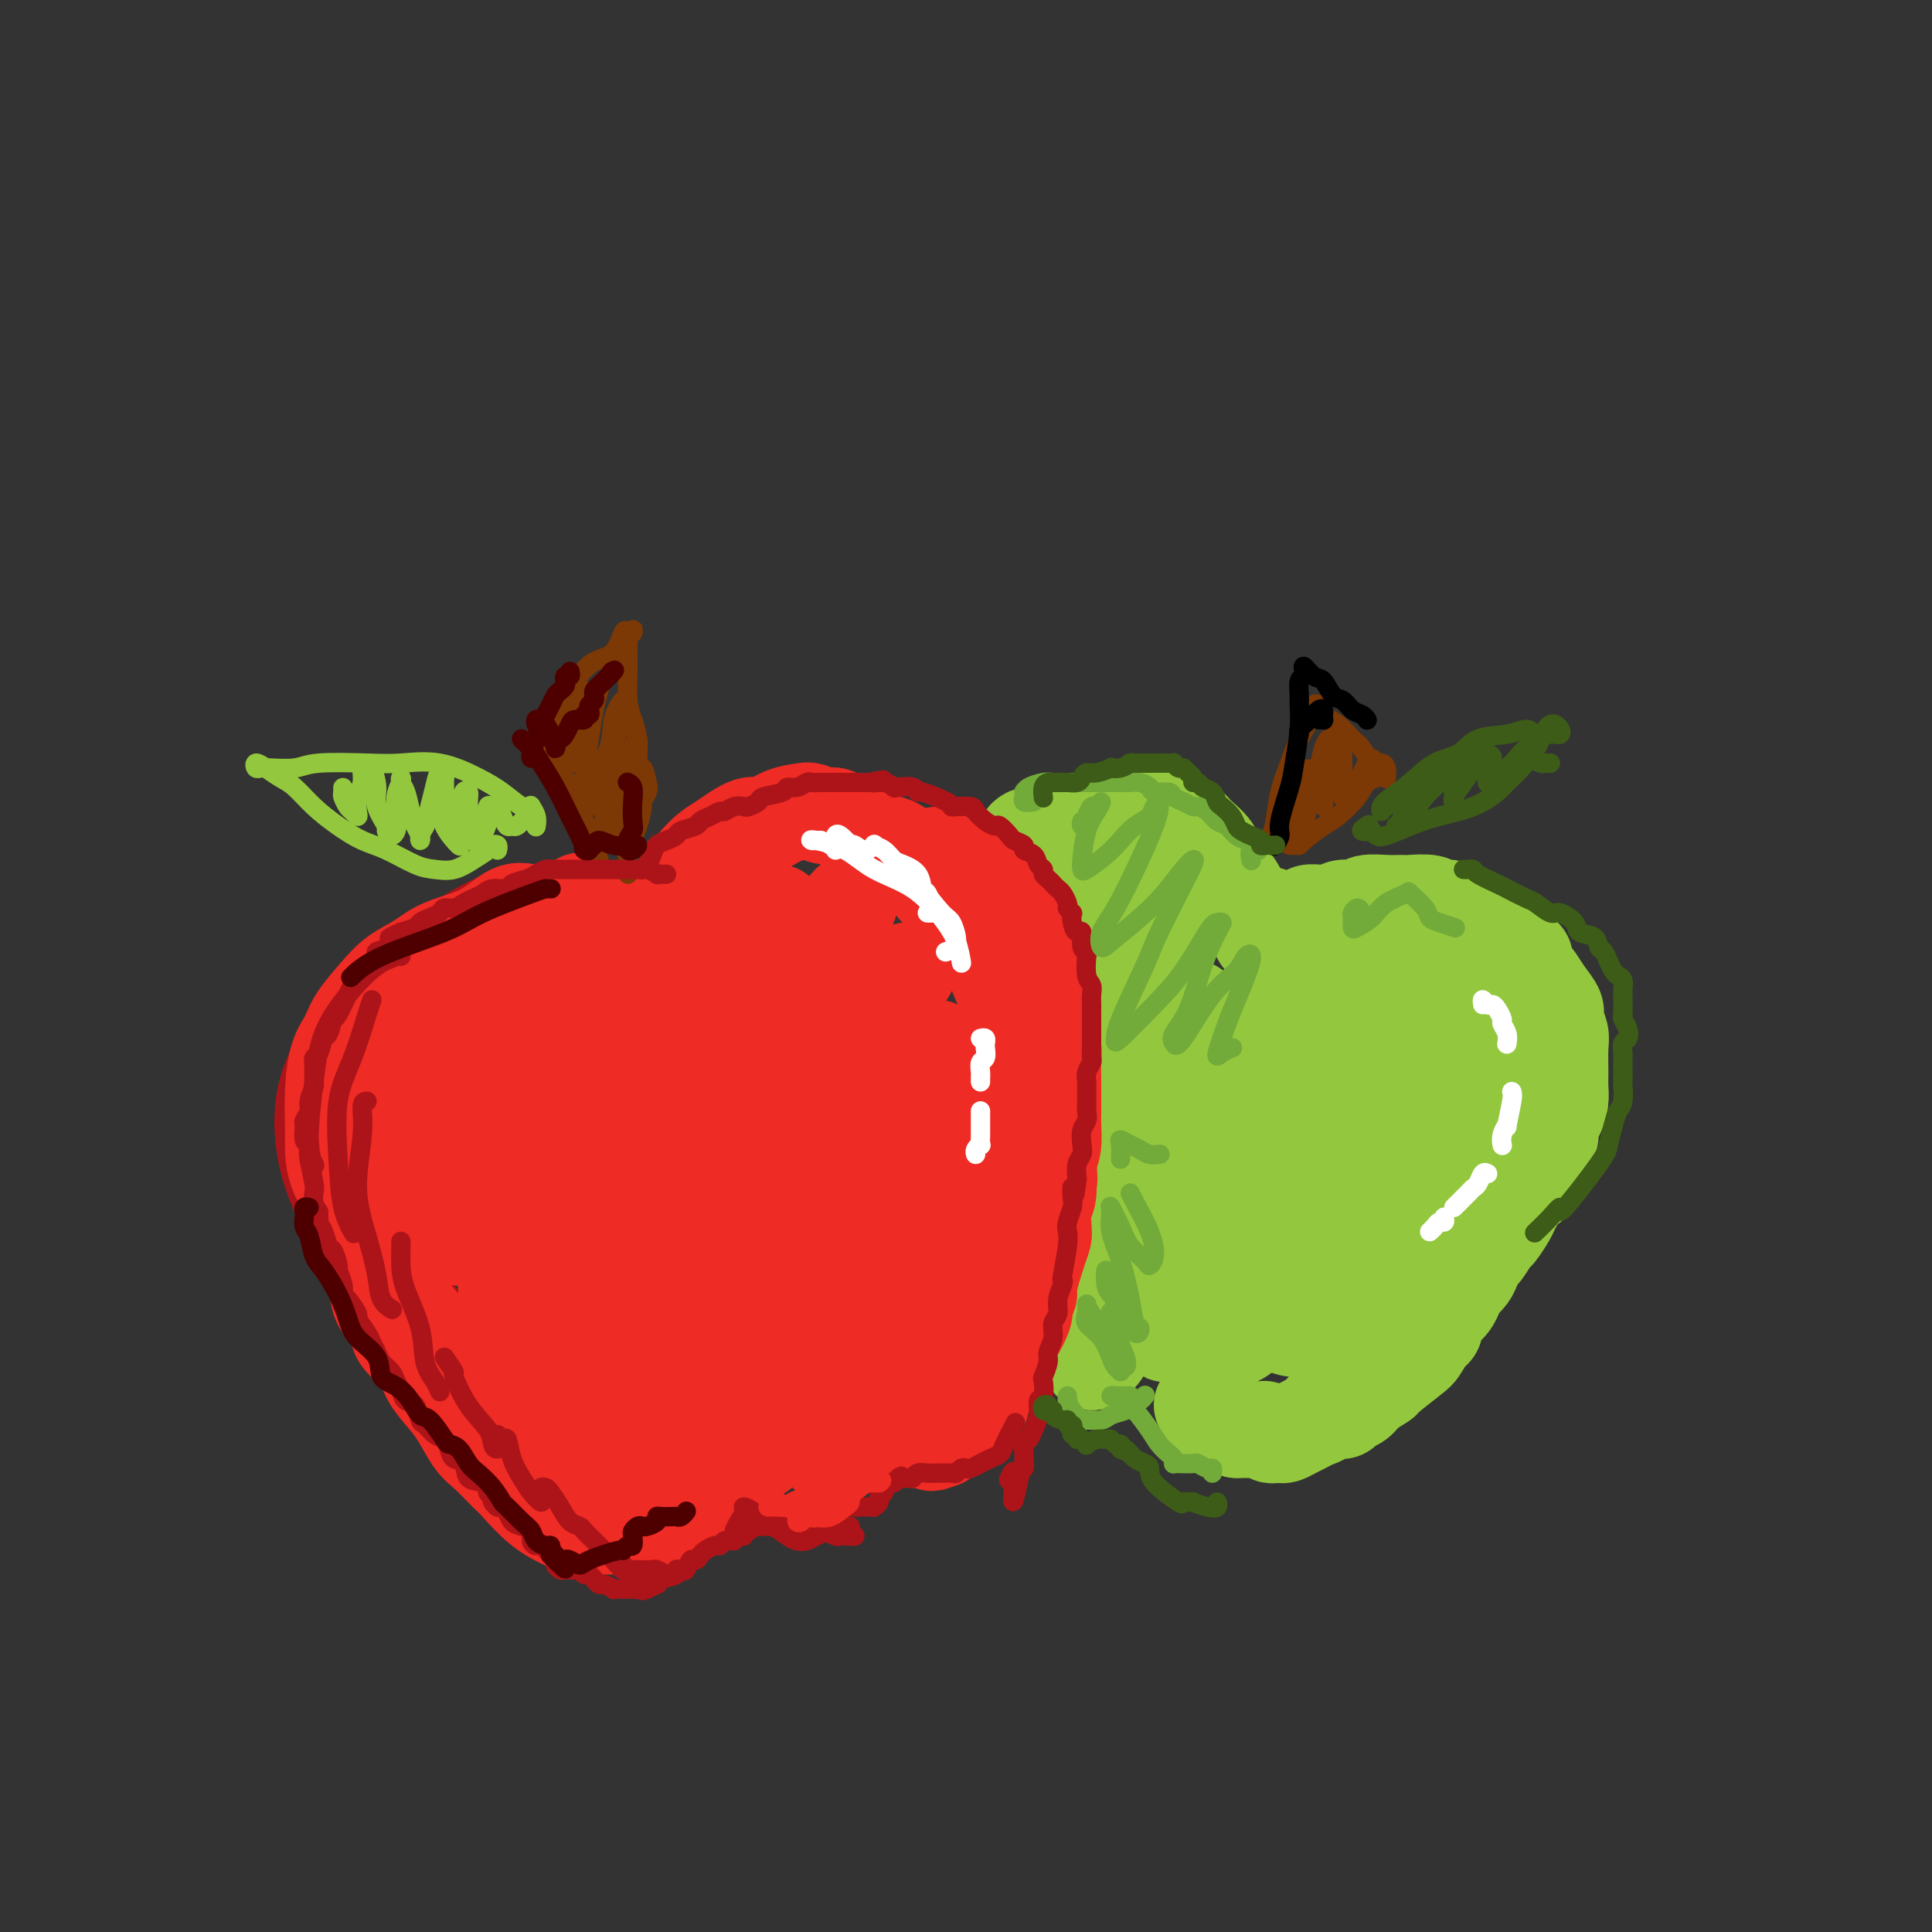 <svg viewBox='0 0 400 400' version='1.1' xmlns='http://www.w3.org/2000/svg' xmlns:xlink='http://www.w3.org/1999/xlink'><rect x="0" y="0" width="400" height="400" fill="#333333" stroke="none"/><g fill='none' stroke='rgb(173,20,25)' stroke-width='20' stroke-linecap='round' stroke-linejoin='round'><path d='M136,193c0.286,0.164 0.572,0.329 0,0c-0.572,-0.329 -2.001,-1.151 -4,-2c-1.999,-0.849 -4.567,-1.725 -7,-2c-2.433,-0.275 -4.732,0.049 -8,0c-3.268,-0.049 -7.504,-0.473 -12,1c-4.496,1.473 -9.250,4.843 -13,7c-3.750,2.157 -6.494,3.102 -9,5c-2.506,1.898 -4.774,4.750 -7,8c-2.226,3.250 -4.409,6.899 -6,10c-1.591,3.101 -2.590,5.656 -3,9c-0.410,3.344 -0.230,7.479 1,12c1.230,4.521 3.511,9.428 7,15c3.489,5.572 8.185,11.807 11,16c2.815,4.193 3.747,6.343 7,10c3.253,3.657 8.826,8.822 12,12c3.174,3.178 3.951,4.368 6,6c2.049,1.632 5.372,3.705 7,5c1.628,1.295 1.560,1.811 2,2c0.440,0.189 1.388,0.051 2,0c0.612,-0.051 0.889,-0.015 1,0c0.111,0.015 0.055,0.007 0,0'/></g>
<g fill='none' stroke='rgb(238,43,36)' stroke-width='20' stroke-linecap='round' stroke-linejoin='round'><path d='M141,192c-0.024,-0.105 -0.048,-0.209 0,0c0.048,0.209 0.169,0.733 0,1c-0.169,0.267 -0.627,0.279 -1,0c-0.373,-0.279 -0.662,-0.849 -1,-1c-0.338,-0.151 -0.725,0.117 -2,0c-1.275,-0.117 -3.439,-0.620 -5,-1c-1.561,-0.380 -2.518,-0.637 -4,-1c-1.482,-0.363 -3.490,-0.833 -5,-1c-1.510,-0.167 -2.521,-0.032 -4,0c-1.479,0.032 -3.424,-0.039 -5,0c-1.576,0.039 -2.783,0.187 -4,0c-1.217,-0.187 -2.443,-0.711 -4,0c-1.557,0.711 -3.444,2.657 -6,4c-2.556,1.343 -5.781,2.085 -8,3c-2.219,0.915 -3.434,2.005 -5,3c-1.566,0.995 -3.484,1.894 -5,3c-1.516,1.106 -2.631,2.418 -4,4c-1.369,1.582 -2.994,3.435 -4,5c-1.006,1.565 -1.394,2.843 -2,4c-0.606,1.157 -1.430,2.194 -2,4c-0.570,1.806 -0.886,4.382 -1,7c-0.114,2.618 -0.028,5.280 0,7c0.028,1.720 -0.003,2.499 0,4c0.003,1.501 0.041,3.723 1,6c0.959,2.277 2.839,4.607 4,7c1.161,2.393 1.604,4.848 2,7c0.396,2.152 0.745,3.999 2,6c1.255,2.001 3.415,4.154 5,6c1.585,1.846 2.596,3.385 4,5c1.404,1.615 3.202,3.308 5,5'/><path d='M92,279c3.110,3.750 3.885,5.124 5,6c1.115,0.876 2.571,1.254 4,2c1.429,0.746 2.831,1.860 4,3c1.169,1.140 2.103,2.305 3,3c0.897,0.695 1.756,0.918 2,1c0.244,0.082 -0.127,0.022 0,0c0.127,-0.022 0.750,-0.006 1,0c0.250,0.006 0.125,0.003 0,0'/><path d='M91,202c0.366,-1.395 0.732,-2.789 1,-3c0.268,-0.211 0.436,0.762 0,2c-0.436,1.238 -1.478,2.740 -3,6c-1.522,3.260 -3.526,8.276 -5,13c-1.474,4.724 -2.419,9.155 -3,12c-0.581,2.845 -0.797,4.104 -1,5c-0.203,0.896 -0.393,1.431 0,2c0.393,0.569 1.371,1.174 2,1c0.629,-0.174 0.911,-1.126 2,-4c1.089,-2.874 2.985,-7.670 5,-12c2.015,-4.330 4.150,-8.193 6,-12c1.850,-3.807 3.415,-7.558 5,-11c1.585,-3.442 3.192,-6.574 4,-8c0.808,-1.426 0.819,-1.147 1,-1c0.181,0.147 0.532,0.160 0,2c-0.532,1.840 -1.948,5.505 -3,9c-1.052,3.495 -1.741,6.819 -3,12c-1.259,5.181 -3.088,12.220 -4,18c-0.912,5.780 -0.905,10.299 -1,14c-0.095,3.701 -0.291,6.582 0,8c0.291,1.418 1.070,1.374 2,1c0.930,-0.374 2.013,-1.077 3,-3c0.987,-1.923 1.879,-5.067 3,-10c1.121,-4.933 2.472,-11.654 4,-17c1.528,-5.346 3.235,-9.318 5,-15c1.765,-5.682 3.589,-13.075 5,-17c1.411,-3.925 2.409,-4.382 3,-5c0.591,-0.618 0.774,-1.397 1,-2c0.226,-0.603 0.493,-1.029 0,1c-0.493,2.029 -1.747,6.515 -3,11'/><path d='M117,199c-0.882,4.014 -2.086,9.048 -4,16c-1.914,6.952 -4.537,15.822 -6,23c-1.463,7.178 -1.765,12.665 -2,18c-0.235,5.335 -0.402,10.519 0,13c0.402,2.481 1.373,2.258 2,3c0.627,0.742 0.909,2.448 2,0c1.091,-2.448 2.989,-9.050 4,-13c1.011,-3.950 1.135,-5.249 3,-14c1.865,-8.751 5.472,-24.956 8,-34c2.528,-9.044 3.977,-10.929 5,-12c1.023,-1.071 1.620,-1.330 2,-2c0.380,-0.670 0.543,-1.753 0,0c-0.543,1.753 -1.792,6.340 -3,11c-1.208,4.660 -2.373,9.393 -4,17c-1.627,7.607 -3.714,18.087 -5,26c-1.286,7.913 -1.772,13.259 -2,20c-0.228,6.741 -0.200,14.876 0,19c0.200,4.124 0.572,4.235 1,5c0.428,0.765 0.912,2.184 2,0c1.088,-2.184 2.780,-7.971 4,-14c1.220,-6.029 1.966,-12.301 3,-19c1.034,-6.699 2.355,-13.824 4,-21c1.645,-7.176 3.615,-14.401 5,-19c1.385,-4.599 2.187,-6.570 3,-8c0.813,-1.430 1.638,-2.319 2,-3c0.362,-0.681 0.263,-1.155 0,0c-0.263,1.155 -0.689,3.938 -2,10c-1.311,6.062 -3.507,15.401 -5,24c-1.493,8.599 -2.284,16.457 -3,23c-0.716,6.543 -1.358,11.772 -2,17'/><path d='M129,285c-1.953,14.239 -0.837,12.836 0,13c0.837,0.164 1.395,1.894 2,2c0.605,0.106 1.257,-1.413 2,-6c0.743,-4.587 1.576,-12.241 3,-19c1.424,-6.759 3.439,-12.621 5,-19c1.561,-6.379 2.670,-13.274 4,-17c1.330,-3.726 2.883,-4.284 3,-2c0.117,2.284 -1.202,7.409 -2,13c-0.798,5.591 -1.075,11.648 -2,18c-0.925,6.352 -2.496,12.998 -3,17c-0.504,4.002 0.061,5.361 1,4c0.939,-1.361 2.253,-5.443 3,-8c0.747,-2.557 0.928,-3.588 1,-4c0.072,-0.412 0.036,-0.206 0,0'/><path d='M137,192c-0.094,-0.270 -0.188,-0.540 0,-1c0.188,-0.460 0.659,-1.110 1,-2c0.341,-0.890 0.553,-2.018 1,-3c0.447,-0.982 1.127,-1.816 2,-3c0.873,-1.184 1.937,-2.718 3,-4c1.063,-1.282 2.124,-2.312 3,-3c0.876,-0.688 1.565,-1.035 3,-2c1.435,-0.965 3.615,-2.547 5,-3c1.385,-0.453 1.975,0.223 3,0c1.025,-0.223 2.486,-1.344 4,-2c1.514,-0.656 3.080,-0.848 4,-1c0.920,-0.152 1.195,-0.263 2,0c0.805,0.263 2.139,0.901 3,1c0.861,0.099 1.247,-0.340 2,0c0.753,0.340 1.872,1.460 3,2c1.128,0.540 2.265,0.498 3,1c0.735,0.502 1.067,1.546 2,2c0.933,0.454 2.466,0.319 4,1c1.534,0.681 3.068,2.177 4,3c0.932,0.823 1.264,0.972 2,2c0.736,1.028 1.878,2.935 3,4c1.122,1.065 2.223,1.288 3,2c0.777,0.712 1.230,1.913 2,3c0.770,1.087 1.858,2.060 3,4c1.142,1.940 2.337,4.847 3,6c0.663,1.153 0.794,0.552 1,1c0.206,0.448 0.488,1.945 1,3c0.512,1.055 1.253,1.669 2,3c0.747,1.331 1.499,3.380 2,5c0.501,1.620 0.750,2.810 1,4'/><path d='M212,215c2.559,5.245 1.456,3.859 1,4c-0.456,0.141 -0.265,1.809 0,3c0.265,1.191 0.603,1.906 1,3c0.397,1.094 0.852,2.567 1,4c0.148,1.433 -0.012,2.827 0,4c0.012,1.173 0.195,2.123 0,4c-0.195,1.877 -0.769,4.679 -1,6c-0.231,1.321 -0.118,1.162 0,2c0.118,0.838 0.243,2.675 0,4c-0.243,1.325 -0.853,2.139 -1,3c-0.147,0.861 0.168,1.771 0,3c-0.168,1.229 -0.818,2.778 -1,4c-0.182,1.222 0.106,2.117 0,3c-0.106,0.883 -0.606,1.755 -1,3c-0.394,1.245 -0.683,2.864 -1,4c-0.317,1.136 -0.662,1.789 -1,3c-0.338,1.211 -0.667,2.981 -1,4c-0.333,1.019 -0.668,1.288 -1,2c-0.332,0.712 -0.661,1.867 -1,3c-0.339,1.133 -0.686,2.244 -1,3c-0.314,0.756 -0.593,1.158 -1,2c-0.407,0.842 -0.940,2.123 -1,3c-0.060,0.877 0.354,1.348 0,2c-0.354,0.652 -1.475,1.484 -2,2c-0.525,0.516 -0.455,0.716 -1,1c-0.545,0.284 -1.704,0.651 -2,1c-0.296,0.349 0.271,0.681 0,1c-0.271,0.319 -1.381,0.624 -2,1c-0.619,0.376 -0.748,0.822 -1,1c-0.252,0.178 -0.626,0.089 -1,0'/><path d='M194,298c-1.587,1.391 -1.054,0.369 -1,0c0.054,-0.369 -0.370,-0.084 -1,0c-0.630,0.084 -1.466,-0.033 -2,0c-0.534,0.033 -0.766,0.215 -1,0c-0.234,-0.215 -0.471,-0.828 -1,-1c-0.529,-0.172 -1.352,0.096 -2,0c-0.648,-0.096 -1.123,-0.558 -2,-1c-0.877,-0.442 -2.155,-0.864 -3,-1c-0.845,-0.136 -1.255,0.016 -2,0c-0.745,-0.016 -1.824,-0.199 -3,0c-1.176,0.199 -2.450,0.782 -3,1c-0.550,0.218 -0.378,0.073 -1,0c-0.622,-0.073 -2.040,-0.073 -3,0c-0.960,0.073 -1.464,0.221 -2,0c-0.536,-0.221 -1.104,-0.809 -2,-1c-0.896,-0.191 -2.121,0.015 -3,0c-0.879,-0.015 -1.411,-0.251 -2,-1c-0.589,-0.749 -1.236,-2.009 -2,-3c-0.764,-0.991 -1.647,-1.712 -2,-2c-0.353,-0.288 -0.177,-0.144 0,0'/><path d='M141,202c0.649,-0.609 1.297,-1.218 2,-3c0.703,-1.782 1.460,-4.735 2,-6c0.540,-1.265 0.863,-0.840 1,-1c0.137,-0.160 0.088,-0.904 0,-1c-0.088,-0.096 -0.216,0.454 -1,2c-0.784,1.546 -2.223,4.086 -4,8c-1.777,3.914 -3.892,9.201 -5,13c-1.108,3.799 -1.209,6.109 -1,8c0.209,1.891 0.730,3.361 1,4c0.270,0.639 0.290,0.445 1,0c0.710,-0.445 2.108,-1.141 4,-3c1.892,-1.859 4.276,-4.883 6,-8c1.724,-3.117 2.787,-6.329 4,-9c1.213,-2.671 2.576,-4.800 4,-7c1.424,-2.200 2.908,-4.470 4,-6c1.092,-1.530 1.790,-2.318 2,-3c0.210,-0.682 -0.070,-1.256 0,-1c0.070,0.256 0.491,1.344 0,3c-0.491,1.656 -1.893,3.880 -4,8c-2.107,4.120 -4.921,10.134 -7,15c-2.079,4.866 -3.425,8.582 -5,13c-1.575,4.418 -3.380,9.539 -4,13c-0.620,3.461 -0.055,5.263 0,6c0.055,0.737 -0.400,0.410 0,0c0.400,-0.410 1.653,-0.902 4,-4c2.347,-3.098 5.786,-8.803 9,-15c3.214,-6.197 6.204,-12.887 8,-17c1.796,-4.113 2.399,-5.649 4,-9c1.601,-3.351 4.200,-8.518 6,-11c1.800,-2.482 2.800,-2.281 3,-2c0.200,0.281 -0.400,0.640 -1,1'/><path d='M174,190c4.585,-7.705 -0.452,1.533 -4,9c-3.548,7.467 -5.606,13.162 -8,19c-2.394,5.838 -5.124,11.819 -7,17c-1.876,5.181 -2.897,9.564 -4,15c-1.103,5.436 -2.288,11.926 -3,16c-0.712,4.074 -0.953,5.731 1,3c1.953,-2.731 6.099,-9.852 10,-17c3.901,-7.148 7.558,-14.323 10,-19c2.442,-4.677 3.670,-6.856 6,-11c2.330,-4.144 5.764,-10.254 8,-14c2.236,-3.746 3.275,-5.129 4,-6c0.725,-0.871 1.135,-1.229 1,-1c-0.135,0.229 -0.817,1.047 -3,5c-2.183,3.953 -5.867,11.042 -9,17c-3.133,5.958 -5.715,10.784 -8,16c-2.285,5.216 -4.273,10.821 -6,17c-1.727,6.179 -3.194,12.930 -4,16c-0.806,3.070 -0.950,2.458 0,2c0.950,-0.458 2.995,-0.761 5,-3c2.005,-2.239 3.970,-6.413 6,-10c2.030,-3.587 4.127,-6.588 7,-11c2.873,-4.412 6.523,-10.237 9,-15c2.477,-4.763 3.780,-8.464 5,-11c1.220,-2.536 2.358,-3.906 3,-5c0.642,-1.094 0.789,-1.911 1,-2c0.211,-0.089 0.485,0.551 0,3c-0.485,2.449 -1.728,6.708 -4,12c-2.272,5.292 -5.573,11.617 -8,17c-2.427,5.383 -3.979,9.824 -5,14c-1.021,4.176 -1.510,8.088 -2,12'/><path d='M175,275c-2.688,9.060 -0.408,3.709 1,2c1.408,-1.709 1.946,0.224 4,-2c2.054,-2.224 5.625,-8.606 8,-13c2.375,-4.394 3.553,-6.800 5,-9c1.447,-2.200 3.163,-4.192 4,-6c0.837,-1.808 0.795,-3.431 1,-4c0.205,-0.569 0.657,-0.085 1,0c0.343,0.085 0.576,-0.230 0,3c-0.576,3.230 -1.963,10.003 -3,14c-1.037,3.997 -1.726,5.217 -2,7c-0.274,1.783 -0.135,4.128 0,5c0.135,0.872 0.265,0.271 1,0c0.735,-0.271 2.074,-0.213 3,-1c0.926,-0.787 1.439,-2.421 2,-3c0.561,-0.579 1.171,-0.104 1,0c-0.171,0.104 -1.123,-0.164 -2,0c-0.877,0.164 -1.679,0.761 -2,1c-0.321,0.239 -0.160,0.119 0,0'/><path d='M145,277c-0.512,0.064 -1.024,0.128 -1,0c0.024,-0.128 0.584,-0.449 1,0c0.416,0.449 0.686,1.668 1,3c0.314,1.332 0.671,2.776 1,4c0.329,1.224 0.631,2.229 1,4c0.369,1.771 0.806,4.310 1,6c0.194,1.690 0.143,2.533 0,4c-0.143,1.467 -0.380,3.559 -1,5c-0.620,1.441 -1.623,2.232 -2,3c-0.377,0.768 -0.128,1.513 -1,3c-0.872,1.487 -2.866,3.715 -4,5c-1.134,1.285 -1.407,1.627 -2,2c-0.593,0.373 -1.506,0.775 -2,1c-0.494,0.225 -0.569,0.272 -1,0c-0.431,-0.272 -1.217,-0.861 -2,-1c-0.783,-0.139 -1.561,0.174 -2,0c-0.439,-0.174 -0.537,-0.835 -1,-1c-0.463,-0.165 -1.291,0.166 -2,0c-0.709,-0.166 -1.300,-0.828 -2,-1c-0.700,-0.172 -1.511,0.146 -2,0c-0.489,-0.146 -0.656,-0.757 -1,-1c-0.344,-0.243 -0.864,-0.120 -1,0c-0.136,0.120 0.113,0.235 0,0c-0.113,-0.235 -0.588,-0.821 -1,-1c-0.412,-0.179 -0.763,0.047 -1,0c-0.237,-0.047 -0.362,-0.369 0,-1c0.362,-0.631 1.210,-1.571 2,-2c0.790,-0.429 1.520,-0.346 2,0c0.480,0.346 0.708,0.956 2,1c1.292,0.044 3.646,-0.478 6,-1'/><path d='M133,309c2.819,-0.158 4.865,-0.552 7,-1c2.135,-0.448 4.358,-0.948 7,-2c2.642,-1.052 5.702,-2.655 8,-4c2.298,-1.345 3.834,-2.431 5,-4c1.166,-1.569 1.960,-3.622 3,-6c1.040,-2.378 2.324,-5.081 3,-7c0.676,-1.919 0.743,-3.055 1,-4c0.257,-0.945 0.705,-1.699 1,-2c0.295,-0.301 0.438,-0.147 1,1c0.562,1.147 1.545,3.289 2,4c0.455,0.711 0.384,-0.009 1,1c0.616,1.009 1.920,3.746 3,5c1.080,1.254 1.935,1.023 3,1c1.065,-0.023 2.340,0.160 4,0c1.660,-0.160 3.706,-0.665 5,-2c1.294,-1.335 1.837,-3.501 3,-6c1.163,-2.499 2.945,-5.332 4,-8c1.055,-2.668 1.382,-5.170 2,-7c0.618,-1.830 1.528,-2.987 2,-5c0.472,-2.013 0.505,-4.881 1,-7c0.495,-2.119 1.453,-3.488 2,-5c0.547,-1.512 0.682,-3.168 1,-5c0.318,-1.832 0.817,-3.840 1,-5c0.183,-1.160 0.050,-1.471 0,-2c-0.050,-0.529 -0.017,-1.275 0,-2c0.017,-0.725 0.019,-1.427 0,-2c-0.019,-0.573 -0.060,-1.015 0,-1c0.060,0.015 0.222,0.489 0,1c-0.222,0.511 -0.829,1.061 -1,2c-0.171,0.939 0.094,2.268 0,4c-0.094,1.732 -0.547,3.866 -1,6'/><path d='M201,247c-0.702,2.857 -1.458,3.500 -2,4c-0.542,0.500 -0.869,0.857 -1,1c-0.131,0.143 -0.065,0.071 0,0'/><path d='M132,314c0.011,0.309 0.022,0.619 0,1c-0.022,0.381 -0.077,0.834 0,1c0.077,0.166 0.284,0.045 0,0c-0.284,-0.045 -1.061,-0.014 -2,0c-0.939,0.014 -2.041,0.011 -3,0c-0.959,-0.011 -1.773,-0.031 -3,0c-1.227,0.031 -2.865,0.113 -4,0c-1.135,-0.113 -1.767,-0.422 -3,-1c-1.233,-0.578 -3.068,-1.426 -5,-3c-1.932,-1.574 -3.963,-3.873 -5,-5c-1.037,-1.127 -1.081,-1.081 -2,-2c-0.919,-0.919 -2.712,-2.805 -4,-4c-1.288,-1.195 -2.072,-1.701 -3,-3c-0.928,-1.299 -2.001,-3.391 -3,-5c-0.999,-1.609 -1.925,-2.737 -3,-4c-1.075,-1.263 -2.299,-2.663 -3,-4c-0.701,-1.337 -0.880,-2.613 -2,-4c-1.120,-1.387 -3.183,-2.885 -4,-4c-0.817,-1.115 -0.390,-1.846 -1,-3c-0.610,-1.154 -2.257,-2.732 -3,-4c-0.743,-1.268 -0.581,-2.227 -1,-4c-0.419,-1.773 -1.419,-4.358 -2,-6c-0.581,-1.642 -0.745,-2.339 -1,-4c-0.255,-1.661 -0.602,-4.285 -1,-6c-0.398,-1.715 -0.847,-2.520 -1,-4c-0.153,-1.480 -0.010,-3.634 0,-5c0.010,-1.366 -0.113,-1.945 0,-3c0.113,-1.055 0.461,-2.587 1,-4c0.539,-1.413 1.270,-2.706 2,-4'/><path d='M76,230c0.933,-3.397 1.766,-3.890 3,-5c1.234,-1.110 2.871,-2.837 4,-4c1.129,-1.163 1.751,-1.761 2,-2c0.249,-0.239 0.124,-0.120 0,0'/></g>
<g fill='none' stroke='rgb(147,200,62)' stroke-width='20' stroke-linecap='round' stroke-linejoin='round'><path d='M247,212c0.000,-1.250 0.000,-2.500 0,-3c0.000,-0.500 0.000,-0.250 0,0'/><path d='M222,179c-0.085,-0.509 -0.170,-1.019 0,-1c0.170,0.019 0.596,0.566 1,0c0.404,-0.566 0.785,-2.246 1,-3c0.215,-0.754 0.264,-0.583 1,-1c0.736,-0.417 2.160,-1.423 3,-2c0.840,-0.577 1.097,-0.726 2,-1c0.903,-0.274 2.450,-0.673 4,-1c1.550,-0.327 3.101,-0.583 4,-1c0.899,-0.417 1.146,-0.996 2,-1c0.854,-0.004 2.316,0.567 3,1c0.684,0.433 0.591,0.726 1,1c0.409,0.274 1.322,0.527 2,1c0.678,0.473 1.123,1.165 2,2c0.877,0.835 2.188,1.812 3,3c0.812,1.188 1.126,2.588 2,4c0.874,1.412 2.310,2.835 3,4c0.690,1.165 0.636,2.070 1,3c0.364,0.930 1.145,1.885 2,3c0.855,1.115 1.783,2.390 2,3c0.217,0.610 -0.278,0.556 0,1c0.278,0.444 1.327,1.387 2,2c0.673,0.613 0.968,0.896 1,1c0.032,0.104 -0.199,0.028 0,0c0.199,-0.028 0.827,-0.007 1,0c0.173,0.007 -0.108,0.002 0,0c0.108,-0.002 0.606,-0.001 1,0c0.394,0.001 0.683,0.000 1,0c0.317,-0.000 0.662,-0.000 1,0c0.338,0.000 0.669,0.000 1,0'/><path d='M269,197c1.163,0.098 1.072,-0.156 1,0c-0.072,0.156 -0.124,0.721 0,1c0.124,0.279 0.425,0.271 0,0c-0.425,-0.271 -1.576,-0.804 -2,-1c-0.424,-0.196 -0.121,-0.056 0,0c0.121,0.056 0.061,0.028 0,0'/><path d='M253,185c-0.421,0.113 -0.843,0.226 -1,0c-0.157,-0.226 -0.050,-0.792 0,-1c0.050,-0.208 0.042,-0.059 0,0c-0.042,0.059 -0.118,0.029 0,0c0.118,-0.029 0.430,-0.058 1,0c0.570,0.058 1.399,0.201 2,1c0.601,0.799 0.976,2.253 2,3c1.024,0.747 2.698,0.786 4,1c1.302,0.214 2.232,0.604 3,1c0.768,0.396 1.376,0.800 2,1c0.624,0.200 1.266,0.197 2,0c0.734,-0.197 1.562,-0.588 2,-1c0.438,-0.412 0.486,-0.847 1,-1c0.514,-0.153 1.493,-0.026 2,0c0.507,0.026 0.543,-0.049 1,0c0.457,0.049 1.336,0.223 2,0c0.664,-0.223 1.113,-0.845 2,-1c0.887,-0.155 2.214,0.155 3,0c0.786,-0.155 1.033,-0.775 2,-1c0.967,-0.225 2.653,-0.056 4,0c1.347,0.056 2.354,0.000 3,0c0.646,-0.000 0.932,0.056 2,0c1.068,-0.056 2.918,-0.223 4,0c1.082,0.223 1.395,0.837 2,1c0.605,0.163 1.503,-0.126 2,0c0.497,0.126 0.594,0.667 1,1c0.406,0.333 1.123,0.459 2,1c0.877,0.541 1.916,1.495 3,2c1.084,0.505 2.215,0.559 3,1c0.785,0.441 1.224,1.269 2,2c0.776,0.731 1.888,1.366 3,2'/><path d='M314,197c2.900,1.824 1.149,1.385 1,2c-0.149,0.615 1.304,2.285 2,3c0.696,0.715 0.635,0.474 1,1c0.365,0.526 1.155,1.818 2,3c0.845,1.182 1.743,2.252 2,3c0.257,0.748 -0.127,1.172 0,2c0.127,0.828 0.767,2.059 1,3c0.233,0.941 0.060,1.593 0,3c-0.060,1.407 -0.006,3.570 0,5c0.006,1.430 -0.036,2.127 0,3c0.036,0.873 0.152,1.923 0,3c-0.152,1.077 -0.570,2.181 -1,3c-0.430,0.819 -0.871,1.354 -1,2c-0.129,0.646 0.055,1.403 0,2c-0.055,0.597 -0.347,1.034 -1,2c-0.653,0.966 -1.666,2.461 -2,3c-0.334,0.539 0.012,0.123 0,1c-0.012,0.877 -0.383,3.049 -1,4c-0.617,0.951 -1.479,0.683 -2,1c-0.521,0.317 -0.702,1.221 -1,2c-0.298,0.779 -0.714,1.435 -1,2c-0.286,0.565 -0.444,1.040 -1,2c-0.556,0.960 -1.511,2.407 -2,3c-0.489,0.593 -0.511,0.333 -1,1c-0.489,0.667 -1.443,2.262 -2,3c-0.557,0.738 -0.716,0.621 -1,1c-0.284,0.379 -0.692,1.256 -1,2c-0.308,0.744 -0.517,1.355 -1,2c-0.483,0.645 -1.242,1.322 -2,2'/><path d='M302,266c-2.515,3.600 -1.303,2.100 -1,2c0.303,-0.100 -0.304,1.199 -1,2c-0.696,0.801 -1.481,1.104 -2,2c-0.519,0.896 -0.770,2.384 -1,3c-0.230,0.616 -0.437,0.360 -1,1c-0.563,0.640 -1.481,2.177 -2,3c-0.519,0.823 -0.638,0.931 -2,2c-1.362,1.069 -3.965,3.098 -5,4c-1.035,0.902 -0.501,0.676 -1,1c-0.499,0.324 -2.032,1.197 -3,2c-0.968,0.803 -1.371,1.536 -2,2c-0.629,0.464 -1.483,0.659 -2,1c-0.517,0.341 -0.697,0.826 -1,1c-0.303,0.174 -0.728,0.035 -1,0c-0.272,-0.035 -0.390,0.032 -1,0c-0.610,-0.032 -1.710,-0.163 -2,0c-0.290,0.163 0.231,0.622 0,1c-0.231,0.378 -1.214,0.676 -2,1c-0.786,0.324 -1.377,0.675 -2,1c-0.623,0.325 -1.280,0.624 -2,1c-0.720,0.376 -1.502,0.829 -2,1c-0.498,0.171 -0.711,0.060 -1,0c-0.289,-0.060 -0.655,-0.069 -1,0c-0.345,0.069 -0.669,0.215 -1,0c-0.331,-0.215 -0.670,-0.790 -1,-1c-0.330,-0.210 -0.652,-0.056 -1,0c-0.348,0.056 -0.722,0.015 -1,0c-0.278,-0.015 -0.459,-0.004 -1,0c-0.541,0.004 -1.440,0.001 -2,0c-0.560,-0.001 -0.780,-0.001 -1,0'/><path d='M256,296c-1.570,-0.398 -0.994,-0.891 -1,-1c-0.006,-0.109 -0.593,0.168 -1,0c-0.407,-0.168 -0.635,-0.780 -1,-1c-0.365,-0.220 -0.867,-0.048 -1,0c-0.133,0.048 0.104,-0.029 0,0c-0.104,0.029 -0.550,0.165 -1,0c-0.450,-0.165 -0.904,-0.632 -1,-1c-0.096,-0.368 0.166,-0.638 0,-1c-0.166,-0.362 -0.762,-0.818 -1,-1c-0.238,-0.182 -0.119,-0.091 0,0'/><path d='M214,173c-0.301,-0.080 -0.602,-0.160 -1,0c-0.398,0.160 -0.893,0.560 -1,1c-0.107,0.440 0.172,0.918 0,1c-0.172,0.082 -0.796,-0.234 -1,0c-0.204,0.234 0.013,1.016 0,1c-0.013,-0.016 -0.256,-0.831 0,-1c0.256,-0.169 1.013,0.308 2,0c0.987,-0.308 2.205,-1.400 3,-2c0.795,-0.600 1.166,-0.707 2,-1c0.834,-0.293 2.132,-0.772 3,-1c0.868,-0.228 1.305,-0.205 2,0c0.695,0.205 1.649,0.594 2,1c0.351,0.406 0.100,0.830 0,1c-0.100,0.170 -0.050,0.085 0,0'/><path d='M215,176c0.033,-0.423 0.066,-0.845 0,-1c-0.066,-0.155 -0.232,-0.041 0,0c0.232,0.041 0.863,0.011 1,0c0.137,-0.011 -0.221,-0.003 0,0c0.221,0.003 1.020,0.002 2,0c0.980,-0.002 2.141,-0.006 3,0c0.859,0.006 1.417,0.021 3,0c1.583,-0.021 4.192,-0.078 6,0c1.808,0.078 2.816,0.290 4,1c1.184,0.710 2.543,1.916 4,3c1.457,1.084 3.010,2.045 4,3c0.990,0.955 1.417,1.902 2,3c0.583,1.098 1.321,2.346 2,3c0.679,0.654 1.298,0.715 1,1c-0.298,0.285 -1.514,0.796 -2,1c-0.486,0.204 -0.243,0.102 0,0'/><path d='M218,179c-0.310,-0.452 -0.621,-0.903 -1,-1c-0.379,-0.097 -0.828,0.162 -1,0c-0.172,-0.162 -0.067,-0.745 0,-1c0.067,-0.255 0.097,-0.182 0,0c-0.097,0.182 -0.320,0.473 0,1c0.320,0.527 1.182,1.289 2,2c0.818,0.711 1.590,1.370 3,3c1.410,1.630 3.458,4.232 5,6c1.542,1.768 2.578,2.702 4,5c1.422,2.298 3.229,5.959 4,9c0.771,3.041 0.506,5.460 1,8c0.494,2.540 1.748,5.201 2,9c0.252,3.799 -0.499,8.737 -1,12c-0.501,3.263 -0.754,4.852 -1,7c-0.246,2.148 -0.486,4.855 -1,7c-0.514,2.145 -1.301,3.727 -2,5c-0.699,1.273 -1.311,2.238 -2,3c-0.689,0.762 -1.455,1.320 -2,1c-0.545,-0.320 -0.870,-1.520 -1,-2c-0.130,-0.480 -0.065,-0.240 0,0'/><path d='M225,193c-1.600,-1.719 -3.199,-3.437 -4,-4c-0.801,-0.563 -0.802,0.030 -1,0c-0.198,-0.030 -0.592,-0.684 -1,-1c-0.408,-0.316 -0.831,-0.293 -1,0c-0.169,0.293 -0.085,0.856 0,1c0.085,0.144 0.172,-0.131 0,0c-0.172,0.131 -0.602,0.668 -1,1c-0.398,0.332 -0.763,0.459 -1,0c-0.237,-0.459 -0.345,-1.504 0,-1c0.345,0.504 1.142,2.556 2,4c0.858,1.444 1.776,2.278 3,4c1.224,1.722 2.755,4.332 4,7c1.245,2.668 2.205,5.394 3,8c0.795,2.606 1.425,5.091 2,8c0.575,2.909 1.094,6.241 1,10c-0.094,3.759 -0.800,7.945 -1,11c-0.200,3.055 0.105,4.980 0,7c-0.105,2.020 -0.620,4.135 -1,6c-0.380,1.865 -0.624,3.480 -1,5c-0.376,1.520 -0.884,2.943 -1,4c-0.116,1.057 0.161,1.746 0,2c-0.161,0.254 -0.760,0.073 -1,0c-0.240,-0.073 -0.120,-0.036 0,0'/><path d='M238,206c-0.006,0.123 -0.011,0.246 0,0c0.011,-0.246 0.040,-0.862 0,-1c-0.040,-0.138 -0.148,0.202 0,1c0.148,0.798 0.554,2.053 0,5c-0.554,2.947 -2.066,7.585 -3,13c-0.934,5.415 -1.290,11.606 -2,17c-0.710,5.394 -1.774,9.989 -2,14c-0.226,4.011 0.386,7.437 1,9c0.614,1.563 1.230,1.262 2,1c0.770,-0.262 1.694,-0.486 3,-2c1.306,-1.514 2.994,-4.320 4,-8c1.006,-3.680 1.332,-8.234 2,-12c0.668,-3.766 1.680,-6.743 3,-11c1.320,-4.257 2.948,-9.794 4,-13c1.052,-3.206 1.528,-4.080 2,-5c0.472,-0.920 0.940,-1.887 1,-2c0.060,-0.113 -0.290,0.629 -1,3c-0.710,2.371 -1.782,6.372 -3,10c-1.218,3.628 -2.583,6.883 -4,12c-1.417,5.117 -2.886,12.094 -4,17c-1.114,4.906 -1.871,7.740 -2,11c-0.129,3.260 0.371,6.948 1,9c0.629,2.052 1.387,2.470 2,2c0.613,-0.470 1.080,-1.829 2,-4c0.920,-2.171 2.291,-5.156 4,-10c1.709,-4.844 3.755,-11.549 5,-16c1.245,-4.451 1.687,-6.648 3,-11c1.313,-4.352 3.496,-10.857 5,-15c1.504,-4.143 2.328,-5.923 3,-7c0.672,-1.077 1.192,-1.451 1,-1c-0.192,0.451 -1.096,1.725 -2,3'/><path d='M263,215c2.603,-7.826 -1.388,3.109 -4,10c-2.612,6.891 -3.845,9.737 -5,14c-1.155,4.263 -2.231,9.942 -3,16c-0.769,6.058 -1.230,12.494 -1,16c0.230,3.506 1.150,4.081 2,5c0.850,0.919 1.628,2.182 4,1c2.372,-1.182 6.338,-4.809 9,-8c2.662,-3.191 4.021,-5.947 6,-10c1.979,-4.053 4.578,-9.404 6,-14c1.422,-4.596 1.667,-8.438 2,-12c0.333,-3.562 0.754,-6.843 1,-9c0.246,-2.157 0.316,-3.188 0,-4c-0.316,-0.812 -1.018,-1.404 -2,-1c-0.982,0.404 -2.242,1.803 -4,5c-1.758,3.197 -4.013,8.194 -6,13c-1.987,4.806 -3.707,9.423 -5,14c-1.293,4.577 -2.161,9.113 -2,13c0.161,3.887 1.351,7.125 3,9c1.649,1.875 3.758,2.388 6,2c2.242,-0.388 4.619,-1.676 7,-4c2.381,-2.324 4.768,-5.683 7,-9c2.232,-3.317 4.310,-6.593 6,-11c1.690,-4.407 2.990,-9.946 4,-16c1.010,-6.054 1.728,-12.624 2,-16c0.272,-3.376 0.097,-3.557 0,-5c-0.097,-1.443 -0.116,-4.146 -1,-5c-0.884,-0.854 -2.635,0.141 -5,2c-2.365,1.859 -5.345,4.581 -8,8c-2.655,3.419 -4.984,7.536 -7,12c-2.016,4.464 -3.719,9.275 -4,14c-0.281,4.725 0.859,9.362 2,14'/><path d='M273,259c1.043,3.198 2.651,4.193 5,5c2.349,0.807 5.440,1.426 8,1c2.560,-0.426 4.591,-1.897 7,-4c2.409,-2.103 5.196,-4.837 7,-9c1.804,-4.163 2.624,-9.753 3,-14c0.376,-4.247 0.307,-7.150 0,-11c-0.307,-3.850 -0.852,-8.645 -2,-12c-1.148,-3.355 -2.901,-5.269 -4,-7c-1.099,-1.731 -1.546,-3.278 -3,-4c-1.454,-0.722 -3.914,-0.618 -7,1c-3.086,1.618 -6.797,4.749 -10,8c-3.203,3.251 -5.898,6.623 -8,11c-2.102,4.377 -3.612,9.759 -4,13c-0.388,3.241 0.346,4.339 2,6c1.654,1.661 4.228,3.884 7,5c2.772,1.116 5.742,1.124 8,1c2.258,-0.124 3.805,-0.380 7,-2c3.195,-1.620 8.039,-4.603 11,-8c2.961,-3.397 4.039,-7.207 5,-11c0.961,-3.793 1.804,-7.568 2,-11c0.196,-3.432 -0.256,-6.522 -1,-9c-0.744,-2.478 -1.781,-4.344 -4,-6c-2.219,-1.656 -5.621,-3.100 -9,-3c-3.379,0.100 -6.736,1.746 -10,4c-3.264,2.254 -6.436,5.116 -9,8c-2.564,2.884 -4.518,5.789 -6,9c-1.482,3.211 -2.490,6.727 -3,9c-0.510,2.273 -0.522,3.304 0,5c0.522,1.696 1.578,4.056 2,5c0.422,0.944 0.211,0.472 0,0'/><path d='M230,272c0.088,-0.177 0.176,-0.355 0,0c-0.176,0.355 -0.615,1.241 -1,2c-0.385,0.759 -0.717,1.391 -1,2c-0.283,0.609 -0.517,1.194 -1,2c-0.483,0.806 -1.216,1.833 -1,2c0.216,0.167 1.379,-0.526 2,-1c0.621,-0.474 0.699,-0.728 1,-1c0.301,-0.272 0.825,-0.564 1,-1c0.175,-0.436 0.001,-1.018 0,-1c-0.001,0.018 0.171,0.637 0,1c-0.171,0.363 -0.684,0.472 -1,1c-0.316,0.528 -0.436,1.475 -1,2c-0.564,0.525 -1.573,0.628 -2,1c-0.427,0.372 -0.272,1.014 0,1c0.272,-0.014 0.662,-0.683 1,-1c0.338,-0.317 0.623,-0.281 1,-1c0.377,-0.719 0.847,-2.193 1,-3c0.153,-0.807 -0.011,-0.948 0,-1c0.011,-0.052 0.195,-0.014 0,0c-0.195,0.014 -0.770,0.004 -1,0c-0.230,-0.004 -0.115,-0.002 0,0'/></g>
<g fill='none' stroke='rgb(238,43,36)' stroke-width='20' stroke-linecap='round' stroke-linejoin='round'><path d='M190,180c0.220,-0.346 0.439,-0.693 1,-1c0.561,-0.307 1.463,-0.576 2,-1c0.537,-0.424 0.710,-1.004 1,-1c0.290,0.004 0.697,0.591 1,1c0.303,0.409 0.504,0.639 1,1c0.496,0.361 1.289,0.854 2,1c0.711,0.146 1.342,-0.056 2,0c0.658,0.056 1.345,0.370 2,1c0.655,0.630 1.278,1.577 2,2c0.722,0.423 1.543,0.321 2,1c0.457,0.679 0.552,2.139 1,3c0.448,0.861 1.251,1.121 2,2c0.749,0.879 1.445,2.375 2,3c0.555,0.625 0.971,0.379 1,1c0.029,0.621 -0.328,2.108 0,3c0.328,0.892 1.341,1.188 2,2c0.659,0.812 0.965,2.141 1,3c0.035,0.859 -0.202,1.249 0,2c0.202,0.751 0.842,1.863 1,3c0.158,1.137 -0.168,2.299 0,3c0.168,0.701 0.830,0.939 1,2c0.170,1.061 -0.151,2.943 0,4c0.151,1.057 0.772,1.287 1,2c0.228,0.713 0.061,1.908 0,3c-0.061,1.092 -0.016,2.081 0,3c0.016,0.919 0.001,1.768 0,3c-0.001,1.232 0.010,2.846 0,4c-0.010,1.154 -0.041,1.849 0,3c0.041,1.151 0.155,2.757 0,4c-0.155,1.243 -0.577,2.121 -1,3'/><path d='M217,240c0.448,6.967 0.068,3.386 0,3c-0.068,-0.386 0.176,2.423 0,4c-0.176,1.577 -0.773,1.922 -1,3c-0.227,1.078 -0.084,2.890 0,4c0.084,1.110 0.109,1.519 0,2c-0.109,0.481 -0.353,1.032 -1,3c-0.647,1.968 -1.697,5.351 -2,7c-0.303,1.649 0.140,1.564 0,2c-0.140,0.436 -0.863,1.395 -1,2c-0.137,0.605 0.313,0.858 0,2c-0.313,1.142 -1.390,3.174 -2,4c-0.610,0.826 -0.755,0.445 -1,1c-0.245,0.555 -0.590,2.047 -1,3c-0.410,0.953 -0.883,1.369 -1,2c-0.117,0.631 0.123,1.478 0,2c-0.123,0.522 -0.607,0.718 -1,1c-0.393,0.282 -0.694,0.650 -1,1c-0.306,0.350 -0.618,0.681 -1,1c-0.382,0.319 -0.834,0.624 -1,1c-0.166,0.376 -0.048,0.822 0,1c0.048,0.178 0.024,0.089 0,0'/></g>
<g fill='none' stroke='rgb(124,56,5)' stroke-width='4' stroke-linecap='round' stroke-linejoin='round'><path d='M124,178c0.126,0.623 0.252,1.246 0,1c-0.252,-0.246 -0.881,-1.360 -1,-2c-0.119,-0.640 0.272,-0.806 0,-2c-0.272,-1.194 -1.207,-3.415 -2,-5c-0.793,-1.585 -1.443,-2.534 -2,-4c-0.557,-1.466 -1.019,-3.447 -2,-5c-0.981,-1.553 -2.479,-2.676 -3,-4c-0.521,-1.324 -0.065,-2.848 0,-4c0.065,-1.152 -0.260,-1.930 0,-3c0.260,-1.070 1.106,-2.431 2,-4c0.894,-1.569 1.836,-3.345 3,-5c1.164,-1.655 2.550,-3.188 4,-4c1.450,-0.812 2.963,-0.902 4,-2c1.037,-1.098 1.600,-3.205 2,-4c0.400,-0.795 0.639,-0.280 1,0c0.361,0.280 0.843,0.324 1,0c0.157,-0.324 -0.010,-1.016 0,-1c0.010,0.016 0.199,0.739 0,1c-0.199,0.261 -0.786,0.061 -1,0c-0.214,-0.061 -0.055,0.016 0,1c0.055,0.984 0.004,2.874 0,4c-0.004,1.126 0.038,1.487 0,3c-0.038,1.513 -0.154,4.179 0,6c0.154,1.821 0.580,2.798 1,4c0.420,1.202 0.834,2.629 1,4c0.166,1.371 0.083,2.685 0,4'/><path d='M132,157c0.634,4.317 0.720,2.110 1,2c0.280,-0.110 0.753,1.876 1,3c0.247,1.124 0.269,1.387 0,2c-0.269,0.613 -0.829,1.575 -1,2c-0.171,0.425 0.045,0.312 0,1c-0.045,0.688 -0.352,2.177 -1,4c-0.648,1.823 -1.638,3.981 -2,5c-0.362,1.019 -0.097,0.900 0,1c0.097,0.100 0.026,0.419 0,1c-0.026,0.581 -0.007,1.426 0,2c0.007,0.574 0.002,0.878 0,1c-0.002,0.122 -0.001,0.061 0,0'/><path d='M120,144c0.552,-0.531 1.104,-1.062 1,-1c-0.104,0.062 -0.865,0.717 -1,1c-0.135,0.283 0.357,0.193 0,1c-0.357,0.807 -1.562,2.511 -2,4c-0.438,1.489 -0.109,2.763 0,4c0.109,1.237 -0.001,2.439 0,3c0.001,0.561 0.112,0.483 0,1c-0.112,0.517 -0.448,1.629 0,1c0.448,-0.629 1.679,-2.999 2,-4c0.321,-1.001 -0.267,-0.631 0,-2c0.267,-1.369 1.389,-4.475 2,-6c0.611,-1.525 0.711,-1.468 1,-2c0.289,-0.532 0.767,-1.654 1,-2c0.233,-0.346 0.220,0.085 0,1c-0.220,0.915 -0.648,2.314 -1,4c-0.352,1.686 -0.628,3.658 -1,6c-0.372,2.342 -0.841,5.054 -1,7c-0.159,1.946 -0.007,3.128 0,4c0.007,0.872 -0.131,1.435 0,2c0.131,0.565 0.531,1.131 1,1c0.469,-0.131 1.008,-0.961 1,-2c-0.008,-1.039 -0.562,-2.289 0,-4c0.562,-1.711 2.239,-3.883 3,-6c0.761,-2.117 0.605,-4.179 1,-6c0.395,-1.821 1.342,-3.401 2,-4c0.658,-0.599 1.028,-0.216 1,0c-0.028,0.216 -0.452,0.265 -1,2c-0.548,1.735 -1.219,5.156 -2,8c-0.781,2.844 -1.672,5.112 -2,7c-0.328,1.888 -0.094,3.397 0,5c0.094,1.603 0.047,3.302 0,5'/><path d='M125,172c-0.451,4.538 0.421,2.384 1,2c0.579,-0.384 0.866,1.001 1,1c0.134,-0.001 0.117,-1.388 0,-3c-0.117,-1.612 -0.332,-3.449 0,-5c0.332,-1.551 1.211,-2.818 2,-5c0.789,-2.182 1.490,-5.280 2,-7c0.510,-1.720 0.831,-2.062 1,-2c0.169,0.062 0.188,0.527 0,2c-0.188,1.473 -0.583,3.954 -1,6c-0.417,2.046 -0.858,3.659 -1,5c-0.142,1.341 0.013,2.411 0,3c-0.013,0.589 -0.196,0.697 0,1c0.196,0.303 0.770,0.801 1,1c0.230,0.199 0.115,0.100 0,0'/></g>
<g fill='none' stroke='rgb(173,20,25)' stroke-width='4' stroke-linecap='round' stroke-linejoin='round'><path d='M138,181c-0.297,0.008 -0.593,0.016 -1,0c-0.407,-0.016 -0.923,-0.057 -1,0c-0.077,0.057 0.285,0.211 0,0c-0.285,-0.211 -1.217,-0.789 -2,-1c-0.783,-0.211 -1.416,-0.057 -2,0c-0.584,0.057 -1.119,0.015 -2,0c-0.881,-0.015 -2.108,-0.004 -3,0c-0.892,0.004 -1.450,0.001 -2,0c-0.550,-0.001 -1.092,-0.001 -2,0c-0.908,0.001 -2.183,0.003 -3,0c-0.817,-0.003 -1.176,-0.012 -2,0c-0.824,0.012 -2.113,0.044 -3,0c-0.887,-0.044 -1.374,-0.166 -2,0c-0.626,0.166 -1.393,0.618 -2,1c-0.607,0.382 -1.055,0.694 -2,1c-0.945,0.306 -2.389,0.607 -3,1c-0.611,0.393 -0.390,0.879 -1,1c-0.610,0.121 -2.050,-0.121 -3,0c-0.950,0.121 -1.410,0.606 -2,1c-0.590,0.394 -1.309,0.697 -2,1c-0.691,0.303 -1.354,0.606 -2,1c-0.646,0.394 -1.277,0.879 -2,1c-0.723,0.121 -1.540,-0.122 -2,0c-0.460,0.122 -0.562,0.610 -1,1c-0.438,0.390 -1.210,0.682 -2,1c-0.790,0.318 -1.597,0.663 -2,1c-0.403,0.337 -0.401,0.668 -1,1c-0.599,0.332 -1.800,0.666 -3,1'/><path d='M83,193c-4.880,2.130 -1.078,0.955 0,1c1.078,0.045 -0.566,1.311 -2,2c-1.434,0.689 -2.657,0.802 -3,1c-0.343,0.198 0.194,0.482 0,1c-0.194,0.518 -1.120,1.272 -2,2c-0.880,0.728 -1.713,1.432 -2,2c-0.287,0.568 -0.027,1.000 0,1c0.027,-0.000 -0.178,-0.434 -1,1c-0.822,1.434 -2.262,4.735 -3,6c-0.738,1.265 -0.776,0.496 -1,1c-0.224,0.504 -0.634,2.283 -1,3c-0.366,0.717 -0.687,0.371 -1,1c-0.313,0.629 -0.619,2.233 -1,3c-0.381,0.767 -0.838,0.699 -1,1c-0.162,0.301 -0.028,0.972 0,2c0.028,1.028 -0.049,2.412 0,3c0.049,0.588 0.224,0.379 0,1c-0.224,0.621 -0.846,2.072 -1,3c-0.154,0.928 0.158,1.334 0,2c-0.158,0.666 -0.788,1.593 -1,2c-0.212,0.407 -0.005,0.294 0,1c0.005,0.706 -0.191,2.231 0,3c0.191,0.769 0.769,0.783 1,1c0.231,0.217 0.114,0.639 0,1c-0.114,0.361 -0.224,0.663 0,2c0.224,1.337 0.782,3.709 1,5c0.218,1.291 0.097,1.501 0,2c-0.097,0.499 -0.171,1.285 0,2c0.171,0.715 0.585,1.357 1,2'/><path d='M66,251c0.107,5.308 -0.125,3.577 0,3c0.125,-0.577 0.607,0.001 1,1c0.393,0.999 0.698,2.421 1,3c0.302,0.579 0.602,0.316 1,1c0.398,0.684 0.893,2.313 1,3c0.107,0.687 -0.173,0.430 0,1c0.173,0.570 0.801,1.968 1,3c0.199,1.032 -0.031,1.698 0,2c0.031,0.302 0.323,0.241 1,1c0.677,0.759 1.740,2.339 2,3c0.260,0.661 -0.282,0.404 0,1c0.282,0.596 1.389,2.047 2,3c0.611,0.953 0.727,1.410 1,2c0.273,0.590 0.703,1.312 1,2c0.297,0.688 0.460,1.340 1,2c0.540,0.660 1.458,1.326 2,2c0.542,0.674 0.709,1.354 1,2c0.291,0.646 0.707,1.257 1,2c0.293,0.743 0.462,1.618 1,2c0.538,0.382 1.443,0.273 2,1c0.557,0.727 0.765,2.291 1,3c0.235,0.709 0.495,0.561 1,1c0.505,0.439 1.253,1.463 2,2c0.747,0.537 1.494,0.585 2,1c0.506,0.415 0.773,1.196 1,2c0.227,0.804 0.414,1.633 1,2c0.586,0.367 1.569,0.274 2,1c0.431,0.726 0.308,2.272 1,3c0.692,0.728 2.198,0.636 3,1c0.802,0.364 0.901,1.182 1,2'/><path d='M101,309c3.677,4.887 1.369,2.605 1,2c-0.369,-0.605 1.201,0.467 2,1c0.799,0.533 0.826,0.527 1,1c0.174,0.473 0.495,1.424 1,2c0.505,0.576 1.194,0.779 2,1c0.806,0.221 1.730,0.462 2,1c0.270,0.538 -0.114,1.373 0,2c0.114,0.627 0.727,1.048 1,1c0.273,-0.048 0.205,-0.563 1,0c0.795,0.563 2.452,2.203 3,3c0.548,0.797 -0.012,0.749 0,1c0.012,0.251 0.595,0.800 1,1c0.405,0.200 0.633,0.053 1,0c0.367,-0.053 0.872,-0.010 1,0c0.128,0.010 -0.121,-0.012 0,0c0.121,0.012 0.611,0.060 1,0c0.389,-0.060 0.678,-0.227 1,0c0.322,0.227 0.678,0.850 1,1c0.322,0.150 0.610,-0.171 1,0c0.390,0.171 0.883,0.834 1,1c0.117,0.166 -0.141,-0.166 0,0c0.141,0.166 0.682,0.829 1,1c0.318,0.171 0.414,-0.150 1,0c0.586,0.150 1.663,0.772 2,1c0.337,0.228 -0.064,0.061 0,0c0.064,-0.061 0.595,-0.016 1,0c0.405,0.016 0.686,0.004 1,0c0.314,-0.004 0.661,-0.001 1,0c0.339,0.001 0.668,0.000 1,0c0.332,-0.000 0.666,-0.000 1,0'/><path d='M132,329c2.267,0.623 0.436,0.182 0,0c-0.436,-0.182 0.525,-0.104 1,0c0.475,0.104 0.464,0.235 1,0c0.536,-0.235 1.617,-0.837 2,-1c0.383,-0.163 0.067,0.114 0,0c-0.067,-0.114 0.115,-0.617 1,-1c0.885,-0.383 2.475,-0.646 3,-1c0.525,-0.354 -0.014,-0.798 0,-1c0.014,-0.202 0.581,-0.162 1,0c0.419,0.162 0.688,0.447 1,0c0.312,-0.447 0.665,-1.626 1,-2c0.335,-0.374 0.653,0.059 1,0c0.347,-0.059 0.723,-0.608 1,-1c0.277,-0.392 0.454,-0.626 1,-1c0.546,-0.374 1.459,-0.889 2,-1c0.541,-0.111 0.709,0.182 1,0c0.291,-0.182 0.704,-0.837 1,-1c0.296,-0.163 0.475,0.168 1,0c0.525,-0.168 1.398,-0.833 2,-1c0.602,-0.167 0.935,0.166 1,0c0.065,-0.166 -0.136,-0.829 0,-1c0.136,-0.171 0.610,0.150 1,0c0.390,-0.150 0.696,-0.772 1,-1c0.304,-0.228 0.606,-0.061 1,0c0.394,0.061 0.879,0.016 1,0c0.121,-0.016 -0.121,-0.004 0,0c0.121,0.004 0.606,0.001 1,0c0.394,-0.001 0.697,-0.001 1,0'/><path d='M160,316c4.501,-2.010 1.754,-0.534 1,0c-0.754,0.534 0.486,0.128 1,0c0.514,-0.128 0.302,0.022 1,0c0.698,-0.022 2.305,-0.216 3,0c0.695,0.216 0.476,0.843 1,1c0.524,0.157 1.791,-0.154 3,0c1.209,0.154 2.361,0.773 3,1c0.639,0.227 0.764,0.062 1,0c0.236,-0.062 0.581,-0.019 1,0c0.419,0.019 0.911,0.015 1,0c0.089,-0.015 -0.225,-0.043 0,0c0.225,0.043 0.988,0.155 1,0c0.012,-0.155 -0.729,-0.578 -1,-1c-0.271,-0.422 -0.073,-0.844 0,-1c0.073,-0.156 0.021,-0.044 0,0c-0.021,0.044 -0.010,0.022 0,0'/><path d='M152,319c0.021,-0.356 0.043,-0.713 0,-1c-0.043,-0.287 -0.149,-0.506 0,-1c0.149,-0.494 0.554,-1.264 1,-2c0.446,-0.736 0.933,-1.439 1,-2c0.067,-0.561 -0.288,-0.981 0,-1c0.288,-0.019 1.218,0.363 2,1c0.782,0.637 1.417,1.531 2,2c0.583,0.469 1.115,0.515 2,1c0.885,0.485 2.125,1.409 3,2c0.875,0.591 1.387,0.848 2,1c0.613,0.152 1.326,0.200 2,0c0.674,-0.200 1.308,-0.649 2,-1c0.692,-0.351 1.443,-0.605 2,-1c0.557,-0.395 0.922,-0.933 1,-1c0.078,-0.067 -0.130,0.336 0,0c0.130,-0.336 0.597,-1.410 1,-2c0.403,-0.590 0.741,-0.694 1,-1c0.259,-0.306 0.437,-0.814 1,-1c0.563,-0.186 1.510,-0.050 2,0c0.490,0.050 0.522,0.014 1,0c0.478,-0.014 1.400,-0.007 2,0c0.600,0.007 0.878,0.013 1,0c0.122,-0.013 0.089,-0.045 0,0c-0.089,0.045 -0.235,0.167 0,0c0.235,-0.167 0.850,-0.623 1,-1c0.150,-0.377 -0.166,-0.675 0,-1c0.166,-0.325 0.815,-0.675 1,-1c0.185,-0.325 -0.095,-0.623 0,-1c0.095,-0.377 0.564,-0.832 1,-1c0.436,-0.168 0.839,-0.048 1,0c0.161,0.048 0.081,0.024 0,0'/><path d='M185,307c2.904,-2.079 1.163,-1.275 1,-1c-0.163,0.275 1.252,0.021 2,0c0.748,-0.021 0.828,0.191 1,0c0.172,-0.191 0.435,-0.783 1,-1c0.565,-0.217 1.433,-0.057 2,0c0.567,0.057 0.834,0.012 1,0c0.166,-0.012 0.230,0.011 1,0c0.770,-0.011 2.246,-0.054 3,0c0.754,0.054 0.784,0.207 1,0c0.216,-0.207 0.617,-0.773 1,-1c0.383,-0.227 0.749,-0.117 1,0c0.251,0.117 0.386,0.239 1,0c0.614,-0.239 1.707,-0.838 2,-1c0.293,-0.162 -0.215,0.114 0,0c0.215,-0.114 1.154,-0.616 2,-1c0.846,-0.384 1.598,-0.649 2,-1c0.402,-0.351 0.454,-0.787 1,-2c0.546,-1.213 1.584,-3.204 2,-4c0.416,-0.796 0.208,-0.398 0,0'/><path d='M133,180c-0.088,0.067 -0.176,0.134 0,0c0.176,-0.134 0.615,-0.470 1,-1c0.385,-0.530 0.717,-1.255 1,-2c0.283,-0.745 0.517,-1.509 1,-2c0.483,-0.491 1.214,-0.709 2,-1c0.786,-0.291 1.628,-0.655 2,-1c0.372,-0.345 0.275,-0.671 1,-1c0.725,-0.329 2.274,-0.662 3,-1c0.726,-0.338 0.631,-0.683 1,-1c0.369,-0.317 1.202,-0.607 2,-1c0.798,-0.393 1.560,-0.889 2,-1c0.440,-0.111 0.556,0.163 1,0c0.444,-0.163 1.215,-0.765 2,-1c0.785,-0.235 1.584,-0.104 2,0c0.416,0.104 0.450,0.182 1,0c0.550,-0.182 1.617,-0.622 2,-1c0.383,-0.378 0.081,-0.694 1,-1c0.919,-0.306 3.057,-0.604 4,-1c0.943,-0.396 0.689,-0.891 1,-1c0.311,-0.109 1.187,0.167 2,0c0.813,-0.167 1.565,-0.777 2,-1c0.435,-0.223 0.554,-0.060 1,0c0.446,0.060 1.218,0.016 2,0c0.782,-0.016 1.575,-0.004 2,0c0.425,0.004 0.484,0.001 1,0c0.516,-0.001 1.489,-0.000 2,0c0.511,0.000 0.561,0.000 1,0c0.439,-0.000 1.268,-0.000 2,0c0.732,0.000 1.366,0.000 2,0'/><path d='M180,162c5.242,-1.067 1.845,-0.234 1,0c-0.845,0.234 0.860,-0.129 2,0c1.140,0.129 1.716,0.751 2,1c0.284,0.249 0.276,0.126 1,0c0.724,-0.126 2.180,-0.254 3,0c0.820,0.254 1.005,0.891 1,1c-0.005,0.109 -0.201,-0.311 1,0c1.201,0.311 3.798,1.353 5,2c1.202,0.647 1.007,0.898 1,1c-0.007,0.102 0.173,0.056 1,0c0.827,-0.056 2.300,-0.122 3,0c0.700,0.122 0.625,0.432 1,1c0.375,0.568 1.198,1.395 2,2c0.802,0.605 1.582,0.988 2,1c0.418,0.012 0.474,-0.347 1,0c0.526,0.347 1.521,1.401 2,2c0.479,0.599 0.443,0.741 1,1c0.557,0.259 1.708,0.633 2,1c0.292,0.367 -0.277,0.728 0,1c0.277,0.272 1.398,0.454 2,1c0.602,0.546 0.686,1.456 1,2c0.314,0.544 0.858,0.723 1,1c0.142,0.277 -0.117,0.650 0,1c0.117,0.350 0.609,0.675 1,1c0.391,0.325 0.679,0.651 1,1c0.321,0.349 0.674,0.722 1,1c0.326,0.278 0.626,0.459 1,1c0.374,0.541 0.821,1.440 1,2c0.179,0.560 0.089,0.780 0,1'/><path d='M221,188c1.321,1.843 1.123,0.949 1,1c-0.123,0.051 -0.173,1.047 0,2c0.173,0.953 0.568,1.863 1,2c0.432,0.137 0.899,-0.500 1,0c0.101,0.500 -0.165,2.136 0,3c0.165,0.864 0.762,0.956 1,1c0.238,0.044 0.116,0.042 0,1c-0.116,0.958 -0.227,2.877 0,4c0.227,1.123 0.793,1.451 1,2c0.207,0.549 0.055,1.321 0,2c-0.055,0.679 -0.015,1.266 0,2c0.015,0.734 0.004,1.614 0,2c-0.004,0.386 -0.001,0.278 0,1c0.001,0.722 0.001,2.273 0,3c-0.001,0.727 -0.004,0.631 0,1c0.004,0.369 0.015,1.202 0,2c-0.015,0.798 -0.057,1.560 0,2c0.057,0.440 0.211,0.558 0,1c-0.211,0.442 -0.789,1.206 -1,2c-0.211,0.794 -0.056,1.616 0,2c0.056,0.384 0.011,0.328 0,1c-0.011,0.672 0.011,2.070 0,3c-0.011,0.930 -0.054,1.390 0,2c0.054,0.610 0.207,1.370 0,2c-0.207,0.630 -0.774,1.130 -1,2c-0.226,0.870 -0.112,2.109 0,3c0.112,0.891 0.223,1.432 0,2c-0.223,0.568 -0.778,1.162 -1,2c-0.222,0.838 -0.111,1.919 0,3'/><path d='M223,244c-0.686,6.232 -0.902,2.810 -1,2c-0.098,-0.810 -0.078,0.990 0,2c0.078,1.010 0.213,1.231 0,2c-0.213,0.769 -0.775,2.086 -1,3c-0.225,0.914 -0.112,1.423 0,2c0.112,0.577 0.222,1.221 0,3c-0.222,1.779 -0.776,4.693 -1,6c-0.224,1.307 -0.117,1.007 0,1c0.117,-0.007 0.243,0.280 0,1c-0.243,0.720 -0.854,1.874 -1,3c-0.146,1.126 0.172,2.226 0,3c-0.172,0.774 -0.834,1.224 -1,2c-0.166,0.776 0.166,1.879 0,3c-0.166,1.121 -0.828,2.259 -1,3c-0.172,0.741 0.146,1.086 0,2c-0.146,0.914 -0.756,2.397 -1,3c-0.244,0.603 -0.121,0.325 0,1c0.121,0.675 0.240,2.303 0,3c-0.240,0.697 -0.839,0.462 -1,1c-0.161,0.538 0.114,1.850 0,3c-0.114,1.150 -0.619,2.139 -1,3c-0.381,0.861 -0.638,1.594 -1,2c-0.362,0.406 -0.829,0.486 -1,1c-0.171,0.514 -0.045,1.461 0,2c0.045,0.539 0.008,0.669 0,1c-0.008,0.331 0.012,0.862 0,1c-0.012,0.138 -0.055,-0.118 0,0c0.055,0.118 0.207,0.609 0,1c-0.207,0.391 -0.773,0.683 -1,1c-0.227,0.317 -0.113,0.658 0,1'/><path d='M211,306c-2.024,9.595 -1.083,2.583 -1,0c0.083,-2.583 -0.690,-0.738 -1,0c-0.310,0.738 -0.155,0.369 0,0'/><path d='M77,207c-0.173,0.443 -0.346,0.886 -1,3c-0.654,2.114 -1.790,5.898 -3,9c-1.210,3.102 -2.496,5.522 -3,9c-0.504,3.478 -0.228,8.015 0,12c0.228,3.985 0.408,7.419 1,10c0.592,2.581 1.598,4.309 2,5c0.402,0.691 0.201,0.346 0,0'/><path d='M76,228c-0.465,0.010 -0.930,0.021 -1,1c-0.070,0.979 0.256,2.927 0,6c-0.256,3.073 -1.095,7.272 -1,11c0.095,3.728 1.122,6.985 2,10c0.878,3.015 1.606,5.787 2,8c0.394,2.213 0.452,3.865 1,5c0.548,1.135 1.585,1.753 2,2c0.415,0.247 0.207,0.124 0,0'/><path d='M83,257c0.007,0.605 0.014,1.211 0,2c-0.014,0.789 -0.050,1.762 0,3c0.050,1.238 0.185,2.742 1,5c0.815,2.258 2.310,5.271 3,8c0.690,2.729 0.577,5.175 1,7c0.423,1.825 1.383,3.030 2,4c0.617,0.970 0.891,1.706 1,2c0.109,0.294 0.055,0.147 0,0'/><path d='M92,281c0.906,1.302 1.811,2.604 2,3c0.189,0.396 -0.339,-0.114 0,1c0.339,1.114 1.546,3.850 3,6c1.454,2.150 3.157,3.712 4,5c0.843,1.288 0.828,2.302 1,3c0.172,0.698 0.532,1.081 1,1c0.468,-0.081 1.043,-0.628 1,-1c-0.043,-0.372 -0.703,-0.571 -1,-1c-0.297,-0.429 -0.231,-1.087 0,-1c0.231,0.087 0.628,0.918 1,1c0.372,0.082 0.720,-0.586 1,0c0.280,0.586 0.492,2.427 1,4c0.508,1.573 1.313,2.878 2,4c0.687,1.122 1.255,2.062 2,3c0.745,0.938 1.667,1.873 2,2c0.333,0.127 0.077,-0.553 0,-1c-0.077,-0.447 0.024,-0.661 0,-1c-0.024,-0.339 -0.172,-0.802 0,-1c0.172,-0.198 0.666,-0.131 1,0c0.334,0.131 0.508,0.324 1,1c0.492,0.676 1.301,1.833 2,3c0.699,1.167 1.289,2.343 2,3c0.711,0.657 1.542,0.795 2,1c0.458,0.205 0.542,0.475 1,1c0.458,0.525 1.288,1.304 2,2c0.712,0.696 1.304,1.310 2,2c0.696,0.690 1.495,1.455 2,2c0.505,0.545 0.716,0.870 1,1c0.284,0.130 0.642,0.065 1,0'/><path d='M129,324c2.956,2.556 0.844,1.444 0,1c-0.844,-0.444 -0.422,-0.222 0,0'/><path d='M130,325c0.397,0.002 0.793,0.004 1,0c0.207,-0.004 0.224,-0.015 1,0c0.776,0.015 2.311,0.056 3,0c0.689,-0.056 0.532,-0.207 1,0c0.468,0.207 1.562,0.774 2,1c0.438,0.226 0.219,0.113 0,0'/></g>
<g fill='none' stroke='rgb(238,43,36)' stroke-width='4' stroke-linecap='round' stroke-linejoin='round'><path d='M160,308c-0.398,0.341 -0.796,0.682 -1,1c-0.204,0.318 -0.214,0.614 0,1c0.214,0.386 0.651,0.861 1,1c0.349,0.139 0.608,-0.057 1,0c0.392,0.057 0.915,0.366 2,1c1.085,0.634 2.732,1.593 4,2c1.268,0.407 2.156,0.263 3,0c0.844,-0.263 1.645,-0.646 2,-1c0.355,-0.354 0.263,-0.680 0,-1c-0.263,-0.320 -0.697,-0.633 -1,-1c-0.303,-0.367 -0.475,-0.789 -1,-1c-0.525,-0.211 -1.403,-0.211 -2,0c-0.597,0.211 -0.912,0.633 -1,1c-0.088,0.367 0.049,0.680 0,1c-0.049,0.320 -0.286,0.647 0,1c0.286,0.353 1.096,0.732 2,1c0.904,0.268 1.903,0.426 3,0c1.097,-0.426 2.291,-1.437 3,-2c0.709,-0.563 0.934,-0.680 1,-1c0.066,-0.320 -0.027,-0.844 0,-1c0.027,-0.156 0.174,0.057 0,0c-0.174,-0.057 -0.670,-0.382 -2,0c-1.330,0.382 -3.495,1.473 -5,2c-1.505,0.527 -2.349,0.490 -3,1c-0.651,0.510 -1.110,1.567 -1,2c0.110,0.433 0.789,0.243 1,0c0.211,-0.243 -0.047,-0.539 1,-1c1.047,-0.461 3.397,-1.086 5,-2c1.603,-0.914 2.458,-2.118 3,-3c0.542,-0.882 0.771,-1.441 1,-2'/><path d='M176,307c1.565,-1.137 0.477,-0.981 0,-1c-0.477,-0.019 -0.344,-0.214 -1,0c-0.656,0.214 -2.101,0.838 -3,1c-0.899,0.162 -1.253,-0.139 -2,0c-0.747,0.139 -1.888,0.717 -2,1c-0.112,0.283 0.805,0.272 1,0c0.195,-0.272 -0.332,-0.804 0,-1c0.332,-0.196 1.523,-0.056 2,0c0.477,0.056 0.238,0.028 0,0'/><path d='M159,312c0.367,0.006 0.735,0.012 1,0c0.265,-0.012 0.428,-0.042 1,0c0.572,0.042 1.554,0.155 2,0c0.446,-0.155 0.354,-0.579 1,-1c0.646,-0.421 2.028,-0.838 3,-1c0.972,-0.162 1.535,-0.068 2,0c0.465,0.068 0.833,0.109 1,0c0.167,-0.109 0.132,-0.369 0,-1c-0.132,-0.631 -0.363,-1.635 -1,-2c-0.637,-0.365 -1.682,-0.093 -2,0c-0.318,0.093 0.092,0.007 0,0c-0.092,-0.007 -0.685,0.066 -1,0c-0.315,-0.066 -0.353,-0.269 0,0c0.353,0.269 1.096,1.012 2,1c0.904,-0.012 1.970,-0.777 3,-1c1.030,-0.223 2.025,0.098 3,0c0.975,-0.098 1.929,-0.615 3,-1c1.071,-0.385 2.258,-0.637 3,-1c0.742,-0.363 1.040,-0.836 1,-1c-0.040,-0.164 -0.417,-0.018 -1,0c-0.583,0.018 -1.371,-0.093 -2,0c-0.629,0.093 -1.099,0.389 -2,1c-0.901,0.611 -2.233,1.539 -3,2c-0.767,0.461 -0.970,0.457 -1,1c-0.030,0.543 0.114,1.634 0,2c-0.114,0.366 -0.487,0.007 0,0c0.487,-0.007 1.832,0.338 3,0c1.168,-0.338 2.158,-1.359 3,-2c0.842,-0.641 1.534,-0.903 2,-1c0.466,-0.097 0.704,-0.028 1,0c0.296,0.028 0.648,0.014 1,0'/><path d='M182,307c1.369,-0.691 -0.208,-0.917 -1,-1c-0.792,-0.083 -0.800,-0.022 -1,0c-0.200,0.022 -0.592,0.006 -1,0c-0.408,-0.006 -0.831,-0.002 -1,0c-0.169,0.002 -0.085,0.001 0,0'/></g>
<g fill='none' stroke='rgb(173,20,25)' stroke-width='4' stroke-linecap='round' stroke-linejoin='round'><path d='M83,198c0.031,-0.511 0.061,-1.021 0,-1c-0.061,0.021 -0.215,0.575 -1,1c-0.785,0.425 -2.201,0.721 -4,2c-1.799,1.279 -3.981,3.541 -6,6c-2.019,2.459 -3.875,5.115 -5,8c-1.125,2.885 -1.518,6.000 -2,10c-0.482,4.000 -1.053,8.885 -1,12c0.053,3.115 0.729,4.462 1,5c0.271,0.538 0.135,0.269 0,0'/></g>
<g fill='none' stroke='rgb(78,0,0)' stroke-width='4' stroke-linecap='round' stroke-linejoin='round'><path d='M110,155c0.070,0.071 0.139,0.142 0,0c-0.139,-0.142 -0.487,-0.497 -1,-1c-0.513,-0.503 -1.189,-1.153 -1,-1c0.189,0.153 1.245,1.108 2,2c0.755,0.892 1.210,1.720 2,3c0.790,1.280 1.915,3.012 3,5c1.085,1.988 2.130,4.232 3,6c0.870,1.768 1.567,3.058 2,4c0.433,0.942 0.603,1.534 1,2c0.397,0.466 1.019,0.804 1,1c-0.019,0.196 -0.681,0.250 -1,0c-0.319,-0.250 -0.294,-0.804 0,-1c0.294,-0.196 0.858,-0.035 1,0c0.142,0.035 -0.137,-0.057 0,0c0.137,0.057 0.691,0.264 1,0c0.309,-0.264 0.375,-1.000 1,-1c0.625,-0.000 1.811,0.736 3,1c1.189,0.264 2.382,0.058 3,0c0.618,-0.058 0.663,0.034 1,0c0.337,-0.034 0.967,-0.195 1,0c0.033,0.195 -0.529,0.745 -1,1c-0.471,0.255 -0.849,0.216 -1,0c-0.151,-0.216 -0.076,-0.608 0,-1'/><path d='M130,175c1.177,-0.278 0.120,-0.473 0,-1c-0.120,-0.527 0.696,-1.385 1,-2c0.304,-0.615 0.096,-0.988 0,-2c-0.096,-1.012 -0.078,-2.663 0,-4c0.078,-1.337 0.217,-2.358 0,-3c-0.217,-0.642 -0.789,-0.904 -1,-1c-0.211,-0.096 -0.060,-0.028 0,0c0.060,0.028 0.030,0.014 0,0'/><path d='M110,157c-0.097,-0.145 -0.195,-0.291 0,-1c0.195,-0.709 0.682,-1.983 1,-3c0.318,-1.017 0.467,-1.778 1,-3c0.533,-1.222 1.449,-2.904 2,-4c0.551,-1.096 0.735,-1.604 1,-2c0.265,-0.396 0.611,-0.679 1,-1c0.389,-0.321 0.822,-0.678 1,-1c0.178,-0.322 0.100,-0.608 0,-1c-0.100,-0.392 -0.223,-0.888 0,-1c0.223,-0.112 0.791,0.162 1,0c0.209,-0.162 0.060,-0.761 0,-1c-0.060,-0.239 -0.030,-0.120 0,0'/><path d='M111,150c-0.092,-0.407 -0.183,-0.814 0,-1c0.183,-0.186 0.641,-0.153 1,0c0.359,0.153 0.618,0.424 1,1c0.382,0.576 0.887,1.458 1,2c0.113,0.542 -0.166,0.744 0,1c0.166,0.256 0.776,0.566 1,1c0.224,0.434 0.063,0.993 0,1c-0.063,0.007 -0.028,-0.536 0,-1c0.028,-0.464 0.049,-0.849 0,-1c-0.049,-0.151 -0.169,-0.069 0,0c0.169,0.069 0.628,0.125 1,0c0.372,-0.125 0.659,-0.430 1,-1c0.341,-0.570 0.736,-1.406 1,-2c0.264,-0.594 0.397,-0.947 1,-1c0.603,-0.053 1.677,0.193 2,0c0.323,-0.193 -0.106,-0.825 0,-1c0.106,-0.175 0.747,0.108 1,0c0.253,-0.108 0.120,-0.606 0,-1c-0.120,-0.394 -0.226,-0.682 0,-1c0.226,-0.318 0.784,-0.665 1,-1c0.216,-0.335 0.089,-0.657 0,-1c-0.089,-0.343 -0.139,-0.708 0,-1c0.139,-0.292 0.468,-0.512 1,-1c0.532,-0.488 1.266,-1.244 2,-2'/><path d='M126,140c1.643,-2.262 0.250,-0.417 0,0c-0.250,0.417 0.643,-0.595 1,-1c0.357,-0.405 0.179,-0.202 0,0'/><path d='M114,184c0.093,0.004 0.186,0.008 0,0c-0.186,-0.008 -0.649,-0.030 -1,0c-0.351,0.030 -0.588,0.110 -3,1c-2.412,0.890 -6.997,2.589 -10,4c-3.003,1.411 -4.423,2.533 -8,4c-3.577,1.467 -9.309,3.280 -13,5c-3.691,1.720 -5.340,3.349 -6,4c-0.660,0.651 -0.330,0.326 0,0'/><path d='M64,250c-0.421,-0.097 -0.842,-0.194 -1,0c-0.158,0.194 -0.054,0.678 0,1c0.054,0.322 0.058,0.482 0,1c-0.058,0.518 -0.178,1.393 0,2c0.178,0.607 0.653,0.945 1,2c0.347,1.055 0.566,2.827 1,4c0.434,1.173 1.084,1.748 2,3c0.916,1.252 2.100,3.183 3,5c0.900,1.817 1.518,3.522 2,5c0.482,1.478 0.829,2.730 2,4c1.171,1.270 3.168,2.558 4,4c0.832,1.442 0.501,3.038 1,4c0.499,0.962 1.829,1.291 3,2c1.171,0.709 2.183,1.797 3,3c0.817,1.203 1.440,2.520 2,3c0.560,0.480 1.056,0.125 2,1c0.944,0.875 2.335,2.982 3,4c0.665,1.018 0.604,0.946 1,1c0.396,0.054 1.248,0.232 2,1c0.752,0.768 1.404,2.126 2,3c0.596,0.874 1.136,1.263 2,2c0.864,0.737 2.053,1.821 3,3c0.947,1.179 1.653,2.452 2,3c0.347,0.548 0.334,0.371 1,1c0.666,0.629 2.010,2.063 3,3c0.990,0.937 1.624,1.379 2,2c0.376,0.621 0.493,1.423 1,2c0.507,0.577 1.404,0.928 2,1c0.596,0.072 0.891,-0.134 1,0c0.109,0.134 0.031,0.610 0,1c-0.031,0.390 -0.016,0.695 0,1'/><path d='M114,322c5.594,5.665 2.080,1.326 1,0c-1.080,-1.326 0.272,0.361 1,1c0.728,0.639 0.830,0.230 1,0c0.170,-0.230 0.409,-0.281 1,0c0.591,0.281 1.534,0.894 2,1c0.466,0.106 0.454,-0.295 2,-1c1.546,-0.705 4.649,-1.712 6,-2c1.351,-0.288 0.950,0.144 1,0c0.050,-0.144 0.552,-0.866 1,-1c0.448,-0.134 0.841,0.318 1,0c0.159,-0.318 0.083,-1.405 0,-2c-0.083,-0.595 -0.172,-0.698 0,-1c0.172,-0.302 0.606,-0.803 1,-1c0.394,-0.197 0.749,-0.091 1,0c0.251,0.091 0.400,0.168 1,0c0.600,-0.168 1.652,-0.581 2,-1c0.348,-0.419 -0.009,-0.843 0,-1c0.009,-0.157 0.384,-0.046 1,0c0.616,0.046 1.472,0.026 2,0c0.528,-0.026 0.729,-0.059 1,0c0.271,0.059 0.611,0.208 1,0c0.389,-0.208 0.825,-0.774 1,-1c0.175,-0.226 0.087,-0.113 0,0'/></g>
<g fill='none' stroke='rgb(115,171,58)' stroke-width='4' stroke-linecap='round' stroke-linejoin='round'><path d='M214,166c-0.845,0.122 -1.691,0.244 -2,0c-0.309,-0.244 -0.082,-0.853 0,-1c0.082,-0.147 0.018,0.167 0,0c-0.018,-0.167 0.011,-0.815 0,-1c-0.011,-0.185 -0.061,0.094 0,0c0.061,-0.094 0.232,-0.561 1,-1c0.768,-0.439 2.131,-0.850 3,-1c0.869,-0.150 1.244,-0.040 2,0c0.756,0.040 1.893,0.011 3,0c1.107,-0.011 2.183,-0.003 3,0c0.817,0.003 1.374,0.001 2,0c0.626,-0.001 1.322,-0.001 2,0c0.678,0.001 1.338,0.003 2,0c0.662,-0.003 1.327,-0.011 2,0c0.673,0.011 1.354,0.041 2,0c0.646,-0.041 1.257,-0.151 2,0c0.743,0.151 1.616,0.565 2,1c0.384,0.435 0.278,0.891 1,1c0.722,0.109 2.273,-0.129 3,0c0.727,0.129 0.632,0.625 1,1c0.368,0.375 1.201,0.629 2,1c0.799,0.371 1.565,0.858 2,1c0.435,0.142 0.539,-0.060 1,0c0.461,0.060 1.279,0.383 2,1c0.721,0.617 1.345,1.527 2,2c0.655,0.473 1.340,0.508 2,1c0.660,0.492 1.293,1.440 2,2c0.707,0.560 1.488,0.731 2,1c0.512,0.269 0.756,0.634 1,1'/><path d='M259,175c3.481,2.019 0.684,0.566 0,0c-0.684,-0.566 0.744,-0.244 1,0c0.256,0.244 -0.662,0.412 -1,1c-0.338,0.588 -0.097,1.597 0,2c0.097,0.403 0.048,0.202 0,0'/><path d='M221,289c0.015,0.467 0.029,0.934 0,1c-0.029,0.066 -0.103,-0.269 0,0c0.103,0.269 0.382,1.141 1,2c0.618,0.859 1.573,1.705 2,2c0.427,0.295 0.325,0.038 1,0c0.675,-0.038 2.128,0.144 3,0c0.872,-0.144 1.165,-0.613 2,-1c0.835,-0.387 2.212,-0.691 3,-1c0.788,-0.309 0.985,-0.622 1,-1c0.015,-0.378 -0.154,-0.819 0,-1c0.154,-0.181 0.629,-0.100 1,0c0.371,0.100 0.638,0.219 1,0c0.362,-0.219 0.818,-0.777 1,-1c0.182,-0.223 0.091,-0.112 0,0'/><path d='M234,289c-1.138,-0.006 -2.276,-0.011 -3,0c-0.724,0.011 -1.036,0.040 -1,0c0.036,-0.040 0.418,-0.149 1,0c0.582,0.149 1.364,0.554 2,1c0.636,0.446 1.127,0.931 2,2c0.873,1.069 2.129,2.721 3,4c0.871,1.279 1.358,2.185 2,3c0.642,0.815 1.441,1.539 2,2c0.559,0.461 0.879,0.660 1,1c0.121,0.340 0.045,0.822 0,1c-0.045,0.178 -0.058,0.052 0,0c0.058,-0.052 0.187,-0.029 1,0c0.813,0.029 2.309,0.064 3,0c0.691,-0.064 0.577,-0.227 1,0c0.423,0.227 1.381,0.844 2,1c0.619,0.156 0.897,-0.150 1,0c0.103,0.150 0.029,0.757 0,1c-0.029,0.243 -0.015,0.121 0,0'/><path d='M225,271c0.076,0.258 0.153,0.517 0,1c-0.153,0.483 -0.535,1.191 0,2c0.535,0.809 1.986,1.720 3,3c1.014,1.280 1.591,2.931 2,4c0.409,1.069 0.648,1.557 1,2c0.352,0.443 0.815,0.841 1,1c0.185,0.159 0.093,0.080 0,0'/><path d='M225,270c-0.006,0.500 -0.012,1.000 0,1c0.012,-0.000 0.044,-0.501 1,1c0.956,1.501 2.838,5.004 4,7c1.162,1.996 1.604,2.485 2,3c0.396,0.515 0.747,1.055 1,1c0.253,-0.055 0.408,-0.705 0,-2c-0.408,-1.295 -1.379,-3.233 -2,-5c-0.621,-1.767 -0.892,-3.362 -1,-4c-0.108,-0.638 -0.054,-0.319 0,0'/><path d='M230,268c-0.403,-0.416 -0.805,-0.831 -1,-2c-0.195,-1.169 -0.181,-3.091 0,-3c0.181,0.091 0.529,2.196 1,4c0.471,1.804 1.066,3.308 2,5c0.934,1.692 2.206,3.570 3,4c0.794,0.430 1.109,-0.590 1,-1c-0.109,-0.410 -0.642,-0.210 -1,-1c-0.358,-0.790 -0.543,-2.569 -1,-5c-0.457,-2.431 -1.188,-5.515 -2,-8c-0.812,-2.485 -1.705,-4.370 -2,-6c-0.295,-1.630 0.009,-3.005 0,-4c-0.009,-0.995 -0.329,-1.610 0,-1c0.329,0.610 1.308,2.447 2,4c0.692,1.553 1.099,2.823 2,4c0.901,1.177 2.298,2.260 3,3c0.702,0.740 0.710,1.137 1,1c0.290,-0.137 0.862,-0.807 1,-2c0.138,-1.193 -0.159,-2.907 -1,-5c-0.841,-2.093 -2.226,-4.563 -3,-6c-0.774,-1.437 -0.935,-1.839 -1,-2c-0.065,-0.161 -0.032,-0.080 0,0'/><path d='M232,240c0.048,-1.130 0.095,-2.261 0,-3c-0.095,-0.739 -0.333,-1.088 0,-1c0.333,0.088 1.239,0.612 2,1c0.761,0.388 1.379,0.640 2,1c0.621,0.360 1.244,0.828 2,1c0.756,0.172 1.645,0.049 2,0c0.355,-0.049 0.178,-0.025 0,0'/><path d='M224,170c-0.111,0.396 -0.223,0.792 0,1c0.223,0.208 0.780,0.229 1,0c0.220,-0.229 0.102,-0.707 0,-1c-0.102,-0.293 -0.187,-0.399 0,-1c0.187,-0.601 0.646,-1.696 1,-2c0.354,-0.304 0.603,0.184 1,0c0.397,-0.184 0.944,-1.041 1,-1c0.056,0.041 -0.377,0.980 -1,2c-0.623,1.020 -1.436,2.121 -2,4c-0.564,1.879 -0.878,4.537 -1,6c-0.122,1.463 -0.052,1.731 0,2c0.052,0.269 0.088,0.539 1,0c0.912,-0.539 2.702,-1.889 4,-3c1.298,-1.111 2.103,-1.985 3,-3c0.897,-1.015 1.885,-2.170 3,-3c1.115,-0.830 2.358,-1.333 3,-2c0.642,-0.667 0.682,-1.498 1,-2c0.318,-0.502 0.915,-0.676 1,0c0.085,0.676 -0.342,2.203 -1,4c-0.658,1.797 -1.547,3.865 -3,7c-1.453,3.135 -3.471,7.336 -5,10c-1.529,2.664 -2.570,3.789 -3,5c-0.430,1.211 -0.249,2.508 0,3c0.249,0.492 0.568,0.181 2,-1c1.432,-1.181 3.979,-3.230 6,-5c2.021,-1.770 3.517,-3.262 5,-5c1.483,-1.738 2.954,-3.724 4,-5c1.046,-1.276 1.666,-1.844 2,-2c0.334,-0.156 0.381,0.098 0,1c-0.381,0.902 -1.191,2.451 -2,4'/><path d='M245,183c-1.337,2.777 -3.681,7.219 -5,10c-1.319,2.781 -1.614,3.901 -3,7c-1.386,3.099 -3.863,8.178 -5,11c-1.137,2.822 -0.932,3.387 -1,4c-0.068,0.613 -0.408,1.275 1,0c1.408,-1.275 4.563,-4.486 7,-7c2.437,-2.514 4.154,-4.331 6,-7c1.846,-2.669 3.820,-6.189 5,-8c1.180,-1.811 1.565,-1.914 2,-2c0.435,-0.086 0.918,-0.157 1,0c0.082,0.157 -0.238,0.542 -1,2c-0.762,1.458 -1.967,3.988 -3,7c-1.033,3.012 -1.895,6.504 -3,9c-1.105,2.496 -2.454,3.995 -3,5c-0.546,1.005 -0.288,1.517 0,2c0.288,0.483 0.605,0.939 2,-1c1.395,-1.939 3.866,-6.272 6,-9c2.134,-2.728 3.929,-3.850 5,-5c1.071,-1.150 1.417,-2.328 2,-3c0.583,-0.672 1.401,-0.838 1,1c-0.401,1.838 -2.023,5.680 -3,8c-0.977,2.320 -1.309,3.119 -2,5c-0.691,1.881 -1.742,4.844 -2,6c-0.258,1.156 0.277,0.503 1,0c0.723,-0.503 1.635,-0.858 2,-1c0.365,-0.142 0.182,-0.071 0,0'/><path d='M282,189c-0.309,-0.521 -0.617,-1.042 -1,-1c-0.383,0.042 -0.839,0.647 -1,1c-0.161,0.353 -0.025,0.453 0,1c0.025,0.547 -0.059,1.541 0,2c0.059,0.459 0.262,0.383 1,0c0.738,-0.383 2.012,-1.074 3,-2c0.988,-0.926 1.689,-2.087 3,-3c1.311,-0.913 3.231,-1.576 4,-2c0.769,-0.424 0.385,-0.607 1,0c0.615,0.607 2.228,2.005 3,3c0.772,0.995 0.702,1.586 1,2c0.298,0.414 0.965,0.650 2,1c1.035,0.350 2.439,0.814 3,1c0.561,0.186 0.281,0.093 0,0'/></g>
<g fill='none' stroke='rgb(124,56,5)' stroke-width='4' stroke-linecap='round' stroke-linejoin='round'><path d='M261,174c0.446,0.520 0.892,1.039 1,1c0.108,-0.039 -0.123,-0.638 0,-1c0.123,-0.362 0.599,-0.487 1,-1c0.401,-0.513 0.728,-1.415 1,-3c0.272,-1.585 0.488,-3.854 1,-6c0.512,-2.146 1.318,-4.168 2,-6c0.682,-1.832 1.240,-3.475 2,-5c0.760,-1.525 1.724,-2.932 2,-4c0.276,-1.068 -0.135,-1.797 0,-2c0.135,-0.203 0.815,0.118 1,0c0.185,-0.118 -0.127,-0.677 0,-1c0.127,-0.323 0.691,-0.412 1,0c0.309,0.412 0.362,1.323 1,2c0.638,0.677 1.859,1.118 3,2c1.141,0.882 2.200,2.205 3,3c0.800,0.795 1.340,1.064 2,2c0.660,0.936 1.438,2.540 2,3c0.562,0.460 0.907,-0.223 1,0c0.093,0.223 -0.065,1.352 0,2c0.065,0.648 0.353,0.816 0,1c-0.353,0.184 -1.349,0.385 -2,1c-0.651,0.615 -0.958,1.643 -2,3c-1.042,1.357 -2.818,3.043 -4,4c-1.182,0.957 -1.771,1.185 -3,2c-1.229,0.815 -3.100,2.218 -4,3c-0.900,0.782 -0.829,0.941 -1,1c-0.171,0.059 -0.585,0.016 -1,0c-0.415,-0.016 -0.833,-0.005 -1,0c-0.167,0.005 -0.084,0.002 0,0'/><path d='M270,162c-0.138,-0.137 -0.275,-0.275 0,-1c0.275,-0.725 0.963,-2.038 1,-2c0.037,0.038 -0.576,1.427 -1,3c-0.424,1.573 -0.660,3.332 -1,5c-0.340,1.668 -0.783,3.247 -1,4c-0.217,0.753 -0.209,0.680 0,1c0.209,0.320 0.619,1.033 1,1c0.381,-0.033 0.733,-0.812 1,-2c0.267,-1.188 0.450,-2.785 1,-5c0.550,-2.215 1.469,-5.047 2,-7c0.531,-1.953 0.674,-3.027 1,-4c0.326,-0.973 0.833,-1.846 1,-2c0.167,-0.154 -0.008,0.410 0,1c0.008,0.590 0.198,1.207 0,2c-0.198,0.793 -0.785,1.762 -1,3c-0.215,1.238 -0.058,2.744 0,4c0.058,1.256 0.018,2.262 0,3c-0.018,0.738 -0.012,1.207 0,1c0.012,-0.207 0.031,-1.089 0,-2c-0.031,-0.911 -0.114,-1.853 0,-3c0.114,-1.147 0.423,-2.501 1,-4c0.577,-1.499 1.423,-3.142 2,-4c0.577,-0.858 0.887,-0.931 1,-1c0.113,-0.069 0.029,-0.132 0,1c-0.029,1.132 -0.002,3.461 0,5c0.002,1.539 -0.020,2.289 0,3c0.020,0.711 0.082,1.384 0,2c-0.082,0.616 -0.309,1.176 0,1c0.309,-0.176 1.155,-1.088 2,-2'/><path d='M280,163c0.714,-0.888 1.501,-2.109 2,-3c0.499,-0.891 0.712,-1.452 1,-2c0.288,-0.548 0.652,-1.082 1,-1c0.348,0.082 0.682,0.779 1,1c0.318,0.221 0.621,-0.033 1,0c0.379,0.033 0.833,0.355 1,1c0.167,0.645 0.048,1.613 0,2c-0.048,0.387 -0.024,0.194 0,0'/></g>
<g fill='none' stroke='rgb(147,200,62)' stroke-width='4' stroke-linecap='round' stroke-linejoin='round'><path d='M111,170c-0.458,-0.320 -0.916,-0.640 -1,-1c-0.084,-0.360 0.207,-0.759 0,-1c-0.207,-0.241 -0.911,-0.324 -2,-1c-1.089,-0.676 -2.564,-1.946 -4,-3c-1.436,-1.054 -2.832,-1.891 -5,-3c-2.168,-1.109 -5.109,-2.490 -8,-3c-2.891,-0.510 -5.731,-0.151 -8,0c-2.269,0.151 -3.966,0.093 -7,0c-3.034,-0.093 -7.404,-0.221 -10,0c-2.596,0.221 -3.417,0.793 -5,1c-1.583,0.207 -3.928,0.051 -5,0c-1.072,-0.051 -0.871,0.002 -1,0c-0.129,-0.002 -0.590,-0.061 -1,0c-0.410,0.061 -0.771,0.241 -1,0c-0.229,-0.241 -0.327,-0.904 0,-1c0.327,-0.096 1.079,0.375 2,1c0.921,0.625 2.009,1.403 3,2c0.991,0.597 1.883,1.012 3,2c1.117,0.988 2.459,2.548 4,4c1.541,1.452 3.283,2.795 5,4c1.717,1.205 3.410,2.272 5,3c1.590,0.728 3.075,1.118 5,2c1.925,0.882 4.288,2.258 6,3c1.712,0.742 2.773,0.850 4,1c1.227,0.150 2.620,0.340 4,0c1.380,-0.340 2.748,-1.212 4,-2c1.252,-0.788 2.388,-1.493 3,-2c0.612,-0.507 0.700,-0.816 1,-1c0.300,-0.184 0.812,-0.242 1,0c0.188,0.242 0.054,0.783 0,1c-0.054,0.217 -0.027,0.108 0,0'/><path d='M71,164c-0.007,-0.520 -0.013,-1.041 0,-1c0.013,0.041 0.046,0.642 0,1c-0.046,0.358 -0.170,0.473 0,1c0.170,0.527 0.633,1.467 1,2c0.367,0.533 0.638,0.660 1,1c0.362,0.340 0.814,0.894 1,1c0.186,0.106 0.105,-0.234 0,-1c-0.105,-0.766 -0.236,-1.956 0,-3c0.236,-1.044 0.838,-1.942 1,-3c0.162,-1.058 -0.116,-2.276 0,-3c0.116,-0.724 0.627,-0.954 1,-1c0.373,-0.046 0.607,0.092 1,1c0.393,0.908 0.945,2.588 1,4c0.055,1.412 -0.388,2.558 0,4c0.388,1.442 1.607,3.182 2,4c0.393,0.818 -0.039,0.715 0,1c0.039,0.285 0.550,0.960 1,1c0.450,0.040 0.839,-0.554 1,-1c0.161,-0.446 0.095,-0.744 0,-2c-0.095,-1.256 -0.219,-3.471 0,-5c0.219,-1.529 0.780,-2.373 1,-3c0.220,-0.627 0.100,-1.038 0,-1c-0.100,0.038 -0.181,0.524 0,1c0.181,0.476 0.623,0.941 1,2c0.377,1.059 0.689,2.712 1,4c0.311,1.288 0.622,2.210 1,3c0.378,0.790 0.823,1.449 1,2c0.177,0.551 0.086,0.995 0,1c-0.086,0.005 -0.167,-0.427 0,-1c0.167,-0.573 0.584,-1.286 1,-2'/><path d='M88,171c0.332,-1.181 0.663,-2.632 1,-4c0.337,-1.368 0.680,-2.652 1,-4c0.320,-1.348 0.619,-2.761 1,-3c0.381,-0.239 0.846,0.694 1,1c0.154,0.306 -0.001,-0.015 0,1c0.001,1.015 0.158,3.367 0,5c-0.158,1.633 -0.632,2.548 0,4c0.632,1.452 2.370,3.441 3,4c0.630,0.559 0.154,-0.312 0,-1c-0.154,-0.688 0.015,-1.191 0,-2c-0.015,-0.809 -0.215,-1.922 0,-3c0.215,-1.078 0.846,-2.121 1,-3c0.154,-0.879 -0.170,-1.593 0,-2c0.170,-0.407 0.833,-0.508 1,0c0.167,0.508 -0.161,1.626 0,3c0.161,1.374 0.813,3.004 1,4c0.187,0.996 -0.089,1.359 0,2c0.089,0.641 0.545,1.562 1,2c0.455,0.438 0.910,0.395 1,0c0.090,-0.395 -0.183,-1.141 0,-2c0.183,-0.859 0.823,-1.832 1,-3c0.177,-1.168 -0.107,-2.530 0,-3c0.107,-0.470 0.606,-0.050 1,0c0.394,0.050 0.682,-0.272 1,0c0.318,0.272 0.665,1.139 1,2c0.335,0.861 0.657,1.715 1,2c0.343,0.285 0.708,-0.000 1,0c0.292,0.000 0.512,0.286 1,0c0.488,-0.286 1.244,-1.143 2,-2'/><path d='M109,169c0.686,-0.482 0.902,-0.686 1,-1c0.098,-0.314 0.079,-0.739 0,-1c-0.079,-0.261 -0.217,-0.359 0,0c0.217,0.359 0.789,1.173 1,2c0.211,0.827 0.060,1.665 0,2c-0.060,0.335 -0.030,0.168 0,0'/></g>
<g fill='none' stroke='rgb(61,92,24)' stroke-width='4' stroke-linecap='round' stroke-linejoin='round'><path d='M287,167c-0.432,-0.132 -0.865,-0.263 -1,0c-0.135,0.263 0.027,0.922 0,1c-0.027,0.078 -0.244,-0.425 0,-1c0.244,-0.575 0.947,-1.222 2,-2c1.053,-0.778 2.455,-1.685 4,-3c1.545,-1.315 3.233,-3.037 5,-4c1.767,-0.963 3.613,-1.169 5,-2c1.387,-0.831 2.316,-2.289 4,-3c1.684,-0.711 4.125,-0.674 6,-1c1.875,-0.326 3.186,-1.015 4,-1c0.814,0.015 1.133,0.733 2,1c0.867,0.267 2.282,0.082 3,0c0.718,-0.082 0.739,-0.061 1,0c0.261,0.061 0.761,0.162 1,0c0.239,-0.162 0.218,-0.587 0,-1c-0.218,-0.413 -0.634,-0.814 -1,-1c-0.366,-0.186 -0.681,-0.157 -1,0c-0.319,0.157 -0.642,0.440 -1,1c-0.358,0.560 -0.751,1.395 -1,2c-0.249,0.605 -0.353,0.981 -1,2c-0.647,1.019 -1.837,2.682 -3,4c-1.163,1.318 -2.298,2.292 -3,3c-0.702,0.708 -0.972,1.150 -2,2c-1.028,0.850 -2.814,2.109 -5,3c-2.186,0.891 -4.771,1.413 -7,2c-2.229,0.587 -4.103,1.240 -6,2c-1.897,0.760 -3.819,1.628 -5,2c-1.181,0.372 -1.623,0.249 -2,0c-0.377,-0.249 -0.688,-0.625 -1,-1'/><path d='M284,172c-3.489,0.556 -1.711,-0.556 -1,-1c0.711,-0.444 0.356,-0.222 0,0'/><path d='M296,162c0.067,0.042 0.135,0.085 0,0c-0.135,-0.085 -0.471,-0.296 -1,0c-0.529,0.296 -1.250,1.100 -2,2c-0.750,0.900 -1.531,1.897 -2,3c-0.469,1.103 -0.628,2.311 -1,3c-0.372,0.689 -0.956,0.859 -1,1c-0.044,0.141 0.454,0.251 1,0c0.546,-0.251 1.141,-0.865 2,-2c0.859,-1.135 1.981,-2.792 3,-4c1.019,-1.208 1.934,-1.968 3,-3c1.066,-1.032 2.282,-2.336 3,-3c0.718,-0.664 0.938,-0.690 1,-1c0.062,-0.310 -0.036,-0.906 0,-1c0.036,-0.094 0.204,0.313 0,1c-0.204,0.687 -0.781,1.653 -1,3c-0.219,1.347 -0.080,3.073 0,4c0.080,0.927 0.100,1.055 0,1c-0.100,-0.055 -0.320,-0.291 0,-1c0.320,-0.709 1.181,-1.889 2,-3c0.819,-1.111 1.597,-2.153 2,-3c0.403,-0.847 0.430,-1.500 1,-2c0.570,-0.500 1.684,-0.848 2,-1c0.316,-0.152 -0.165,-0.107 0,0c0.165,0.107 0.975,0.277 1,1c0.025,0.723 -0.736,1.997 -1,3c-0.264,1.003 -0.029,1.733 0,2c0.029,0.267 -0.146,0.072 0,0c0.146,-0.072 0.613,-0.021 1,0c0.387,0.021 0.693,0.010 1,0'/><path d='M310,162c0.213,0.800 -0.254,-0.199 0,-1c0.254,-0.801 1.229,-1.403 2,-2c0.771,-0.597 1.338,-1.190 2,-2c0.662,-0.810 1.420,-1.839 2,-2c0.580,-0.161 0.982,0.545 1,1c0.018,0.455 -0.349,0.658 0,1c0.349,0.342 1.413,0.824 2,1c0.587,0.176 0.696,0.047 1,0c0.304,-0.047 0.801,-0.014 1,0c0.199,0.014 0.099,0.007 0,0'/></g>
<g fill='none' stroke='rgb(0,0,0)' stroke-width='4' stroke-linecap='round' stroke-linejoin='round'><path d='M264,175c0.034,-0.050 0.069,-0.099 0,0c-0.069,0.099 -0.240,0.347 0,0c0.240,-0.347 0.891,-1.288 1,-2c0.109,-0.712 -0.325,-1.196 0,-3c0.325,-1.804 1.408,-4.929 2,-7c0.592,-2.071 0.694,-3.087 1,-5c0.306,-1.913 0.818,-4.722 1,-7c0.182,-2.278 0.035,-4.024 0,-5c-0.035,-0.976 0.042,-1.181 0,-2c-0.042,-0.819 -0.201,-2.251 0,-3c0.201,-0.749 0.764,-0.817 1,-1c0.236,-0.183 0.146,-0.483 0,-1c-0.146,-0.517 -0.349,-1.251 0,-1c0.349,0.251 1.248,1.485 2,2c0.752,0.515 1.357,0.309 2,1c0.643,0.691 1.325,2.280 2,3c0.675,0.720 1.344,0.571 2,1c0.656,0.429 1.300,1.435 2,2c0.700,0.565 1.456,0.687 2,1c0.544,0.313 0.877,0.815 1,1c0.123,0.185 0.035,0.053 0,0c-0.035,-0.053 -0.018,-0.026 0,0'/><path d='M273,149c0.422,-0.023 0.843,-0.047 1,0c0.157,0.047 0.049,0.163 0,0c-0.049,-0.163 -0.040,-0.605 0,-1c0.040,-0.395 0.112,-0.744 0,-1c-0.112,-0.256 -0.408,-0.419 -1,0c-0.592,0.419 -1.479,1.419 -2,2c-0.521,0.581 -0.676,0.743 -1,1c-0.324,0.257 -0.818,0.608 -1,1c-0.182,0.392 -0.052,0.826 0,1c0.052,0.174 0.026,0.087 0,0'/></g>
<g fill='none' stroke='rgb(255,255,255)' stroke-width='4' stroke-linecap='round' stroke-linejoin='round'><path d='M170,174c-0.319,-0.009 -0.637,-0.018 -1,0c-0.363,0.018 -0.770,0.064 -1,0c-0.230,-0.064 -0.284,-0.237 1,0c1.284,0.237 3.906,0.884 6,2c2.094,1.116 3.661,2.703 6,4c2.339,1.297 5.450,2.306 8,4c2.550,1.694 4.539,4.073 6,6c1.461,1.927 2.393,3.404 3,5c0.607,1.596 0.888,3.313 1,4c0.112,0.687 0.056,0.343 0,0'/><path d='M173,176c0.143,-0.416 0.287,-0.833 0,-1c-0.287,-0.167 -1.003,-0.085 -1,0c0.003,0.085 0.727,0.174 1,0c0.273,-0.174 0.097,-0.610 0,-1c-0.097,-0.390 -0.115,-0.733 0,-1c0.115,-0.267 0.362,-0.459 1,0c0.638,0.459 1.667,1.569 2,2c0.333,0.431 -0.032,0.181 0,0c0.032,-0.181 0.459,-0.295 1,0c0.541,0.295 1.195,1.000 2,1c0.805,-0.000 1.762,-0.705 2,-1c0.238,-0.295 -0.241,-0.180 0,0c0.241,0.180 1.202,0.423 2,1c0.798,0.577 1.432,1.486 2,2c0.568,0.514 1.070,0.631 2,1c0.930,0.369 2.289,0.989 3,2c0.711,1.011 0.775,2.415 1,3c0.225,0.585 0.610,0.353 1,1c0.390,0.647 0.785,2.173 1,3c0.215,0.827 0.250,0.953 0,1c-0.250,0.047 -0.786,0.013 -1,0c-0.214,-0.013 -0.107,-0.007 0,0'/><path d='M188,180c-0.398,-0.004 -0.796,-0.009 -1,0c-0.204,0.009 -0.213,0.030 0,0c0.213,-0.030 0.648,-0.112 1,0c0.352,0.112 0.620,0.419 1,1c0.380,0.581 0.872,1.437 2,3c1.128,1.563 2.893,3.833 4,5c1.107,1.167 1.557,1.231 2,2c0.443,0.769 0.878,2.245 1,3c0.122,0.755 -0.070,0.790 0,1c0.070,0.210 0.404,0.595 0,1c-0.404,0.405 -1.544,0.830 -2,1c-0.456,0.170 -0.228,0.085 0,0'/><path d='M203,215c0.420,-0.098 0.841,-0.196 1,0c0.159,0.196 0.057,0.686 0,1c-0.057,0.314 -0.068,0.452 0,1c0.068,0.548 0.214,1.505 0,2c-0.214,0.495 -0.789,0.529 -1,1c-0.211,0.471 -0.056,1.380 0,2c0.056,0.620 0.015,0.950 0,1c-0.015,0.050 -0.004,-0.179 0,0c0.004,0.179 0.001,0.765 0,1c-0.001,0.235 -0.001,0.117 0,0'/><path d='M203,230c-0.000,0.328 -0.000,0.656 0,1c0.000,0.344 0.001,0.704 0,1c-0.001,0.296 -0.004,0.527 0,1c0.004,0.473 0.015,1.188 0,2c-0.015,0.812 -0.057,1.720 0,2c0.057,0.280 0.211,-0.069 0,0c-0.211,0.069 -0.788,0.557 -1,1c-0.212,0.443 -0.061,0.841 0,1c0.061,0.159 0.030,0.080 0,0'/><path d='M307,208c-0.089,-0.540 -0.177,-1.080 0,-1c0.177,0.080 0.621,0.780 1,1c0.379,0.220 0.694,-0.041 1,0c0.306,0.041 0.604,0.382 1,1c0.396,0.618 0.891,1.511 1,2c0.109,0.489 -0.167,0.574 0,1c0.167,0.426 0.776,1.191 1,2c0.224,0.809 0.064,1.660 0,2c-0.064,0.340 -0.032,0.170 0,0'/><path d='M313,226c0.121,0.267 0.243,0.534 0,2c-0.243,1.466 -0.850,4.130 -1,5c-0.150,0.870 0.156,-0.056 0,0c-0.156,0.056 -0.773,1.092 -1,2c-0.227,0.908 -0.065,1.688 0,2c0.065,0.312 0.032,0.156 0,0'/><path d='M308,243c-0.335,-0.201 -0.671,-0.401 -1,0c-0.329,0.401 -0.652,1.404 -1,2c-0.348,0.596 -0.720,0.787 -1,1c-0.280,0.213 -0.467,0.449 -1,1c-0.533,0.551 -1.411,1.416 -2,2c-0.589,0.584 -0.889,0.888 -1,1c-0.111,0.112 -0.032,0.032 0,0c0.032,-0.032 0.016,-0.016 0,0'/><path d='M299,252c0.091,0.445 0.182,0.890 0,1c-0.182,0.110 -0.636,-0.115 -1,0c-0.364,0.115 -0.636,0.569 -1,1c-0.364,0.431 -0.818,0.837 -1,1c-0.182,0.163 -0.091,0.081 0,0'/></g>
<g fill='none' stroke='rgb(61,92,24)' stroke-width='4' stroke-linecap='round' stroke-linejoin='round'><path d='M264,175c0.092,-0.002 0.184,-0.003 0,0c-0.184,0.003 -0.643,0.012 -1,0c-0.357,-0.012 -0.610,-0.045 -1,0c-0.390,0.045 -0.917,0.167 -1,0c-0.083,-0.167 0.277,-0.625 0,-1c-0.277,-0.375 -1.191,-0.668 -2,-1c-0.809,-0.332 -1.512,-0.704 -2,-1c-0.488,-0.296 -0.760,-0.517 -1,-1c-0.240,-0.483 -0.449,-1.228 -1,-2c-0.551,-0.772 -1.443,-1.570 -2,-2c-0.557,-0.430 -0.780,-0.493 -1,-1c-0.220,-0.507 -0.436,-1.459 -1,-2c-0.564,-0.541 -1.475,-0.669 -2,-1c-0.525,-0.331 -0.666,-0.863 -1,-1c-0.334,-0.137 -0.863,0.122 -1,0c-0.137,-0.122 0.117,-0.625 0,-1c-0.117,-0.375 -0.605,-0.622 -1,-1c-0.395,-0.378 -0.697,-0.886 -1,-1c-0.303,-0.114 -0.606,0.166 -1,0c-0.394,-0.166 -0.879,-0.776 -1,-1c-0.121,-0.224 0.123,-0.060 0,0c-0.123,0.060 -0.611,0.016 -1,0c-0.389,-0.016 -0.677,-0.004 -1,0c-0.323,0.004 -0.682,0.001 -1,0c-0.318,-0.001 -0.596,-0.000 -1,0c-0.404,0.000 -0.933,0.000 -1,0c-0.067,-0.000 0.328,-0.000 0,0c-0.328,0.000 -1.379,0.000 -2,0c-0.621,-0.000 -0.810,-0.000 -1,0'/><path d='M235,158c-1.487,0.016 -1.205,0.056 -1,0c0.205,-0.056 0.333,-0.207 0,0c-0.333,0.207 -1.125,0.773 -2,1c-0.875,0.227 -1.831,0.116 -2,0c-0.169,-0.116 0.450,-0.238 0,0c-0.450,0.238 -1.970,0.834 -3,1c-1.030,0.166 -1.571,-0.099 -2,0c-0.429,0.099 -0.745,0.562 -1,1c-0.255,0.438 -0.450,0.849 -1,1c-0.550,0.151 -1.457,0.040 -2,0c-0.543,-0.040 -0.724,-0.009 -1,0c-0.276,0.009 -0.648,-0.004 -1,0c-0.352,0.004 -0.683,0.026 -1,0c-0.317,-0.026 -0.621,-0.100 -1,0c-0.379,0.100 -0.833,0.373 -1,1c-0.167,0.627 -0.048,1.608 0,2c0.048,0.392 0.024,0.196 0,0'/><path d='M217,292c-0.390,0.105 -0.780,0.209 -1,0c-0.220,-0.209 -0.271,-0.733 0,-1c0.271,-0.267 0.864,-0.278 1,0c0.136,0.278 -0.184,0.844 0,1c0.184,0.156 0.871,-0.098 1,0c0.129,0.098 -0.302,0.547 0,1c0.302,0.453 1.335,0.909 2,1c0.665,0.091 0.962,-0.182 1,0c0.038,0.182 -0.182,0.818 0,1c0.182,0.182 0.766,-0.091 1,0c0.234,0.091 0.118,0.545 0,1c-0.118,0.455 -0.238,0.910 0,1c0.238,0.090 0.833,-0.185 1,0c0.167,0.185 -0.093,0.830 0,1c0.093,0.170 0.539,-0.136 1,0c0.461,0.136 0.935,0.715 1,1c0.065,0.285 -0.281,0.276 0,0c0.281,-0.276 1.189,-0.821 2,-1c0.811,-0.179 1.524,0.007 2,0c0.476,-0.007 0.715,-0.208 1,0c0.285,0.208 0.615,0.825 1,1c0.385,0.175 0.824,-0.093 1,0c0.176,0.093 0.088,0.546 0,1'/><path d='M232,300c2.484,1.174 1.194,0.108 1,0c-0.194,-0.108 0.709,0.744 1,1c0.291,0.256 -0.028,-0.082 0,0c0.028,0.082 0.404,0.583 1,1c0.596,0.417 1.411,0.749 2,1c0.589,0.251 0.951,0.421 1,1c0.049,0.579 -0.214,1.566 1,3c1.214,1.434 3.904,3.316 5,4c1.096,0.684 0.599,0.170 1,0c0.401,-0.170 1.701,0.003 2,0c0.299,-0.003 -0.403,-0.183 0,0c0.403,0.183 1.912,0.730 3,1c1.088,0.270 1.754,0.265 2,0c0.246,-0.265 0.070,-0.790 0,-1c-0.070,-0.210 -0.035,-0.105 0,0'/><path d='M303,180c0.309,0.015 0.619,0.030 1,0c0.381,-0.030 0.834,-0.106 1,0c0.166,0.106 0.046,0.394 1,1c0.954,0.606 2.984,1.529 4,2c1.016,0.471 1.019,0.489 2,1c0.981,0.511 2.939,1.516 4,2c1.061,0.484 1.224,0.448 2,1c0.776,0.552 2.166,1.691 3,2c0.834,0.309 1.112,-0.211 2,0c0.888,0.211 2.384,1.155 3,2c0.616,0.845 0.350,1.591 1,2c0.650,0.409 2.216,0.480 3,1c0.784,0.520 0.787,1.487 1,2c0.213,0.513 0.635,0.570 1,1c0.365,0.430 0.672,1.232 1,2c0.328,0.768 0.676,1.500 1,2c0.324,0.500 0.623,0.767 1,1c0.377,0.233 0.833,0.434 1,1c0.167,0.566 0.044,1.499 0,2c-0.044,0.501 -0.008,0.571 0,1c0.008,0.429 -0.011,1.218 0,2c0.011,0.782 0.052,1.556 0,2c-0.052,0.444 -0.196,0.557 0,1c0.196,0.443 0.732,1.217 1,2c0.268,0.783 0.268,1.575 0,2c-0.268,0.425 -0.804,0.484 -1,1c-0.196,0.516 -0.053,1.489 0,2c0.053,0.511 0.014,0.561 0,1c-0.014,0.439 -0.004,1.268 0,2c0.004,0.732 0.002,1.366 0,2'/><path d='M336,223c-0.013,3.389 -0.046,1.860 0,2c0.046,0.140 0.169,1.949 0,3c-0.169,1.051 -0.631,1.346 -1,2c-0.369,0.654 -0.644,1.669 -1,3c-0.356,1.331 -0.794,2.978 -1,4c-0.206,1.022 -0.182,1.420 -2,4c-1.818,2.580 -5.478,7.343 -7,9c-1.522,1.657 -0.905,0.209 -1,0c-0.095,-0.209 -0.902,0.820 -2,2c-1.098,1.180 -2.488,2.510 -3,3c-0.512,0.490 -0.146,0.140 0,0c0.146,-0.140 0.073,-0.070 0,0'/></g>
</svg>